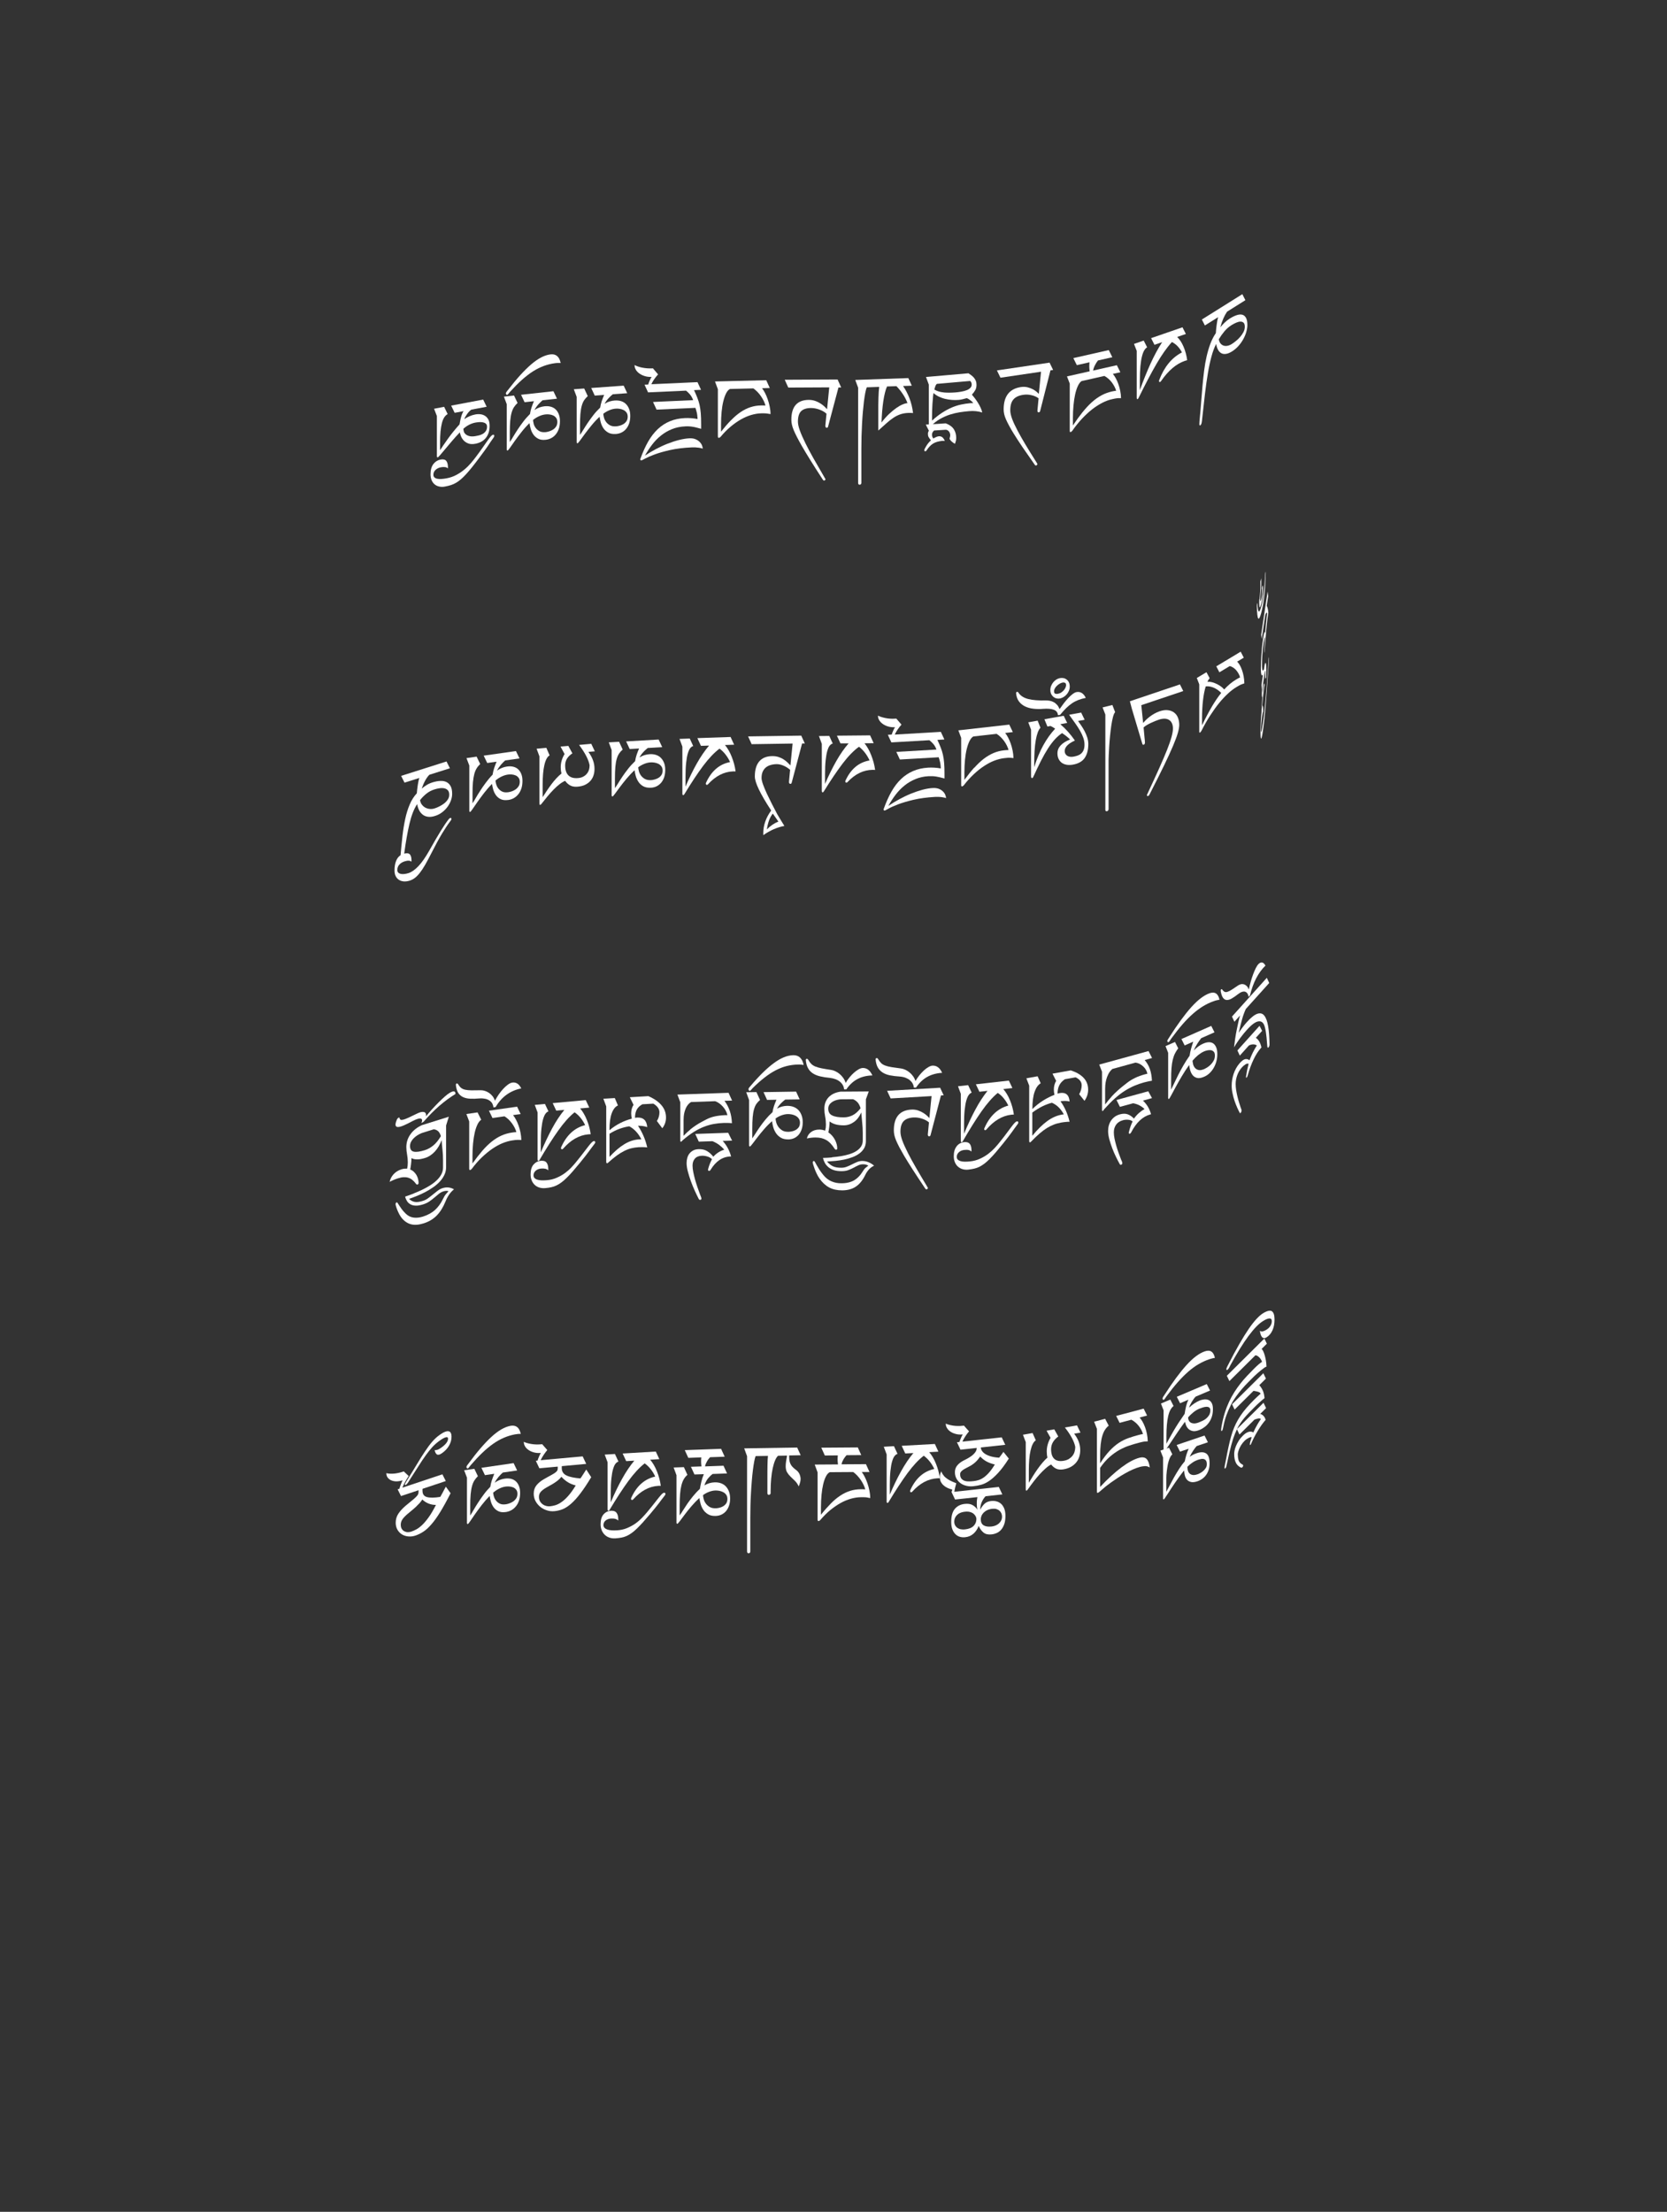 <?xml version="1.0" encoding="UTF-8"?>
<svg id="ImgD37" xmlns="http://www.w3.org/2000/svg" viewBox="0 0 319.83 424.19">
  <rect x="0" y="0" width="319.83" height="424.19" fill="#333333" stroke="none"/>
  <path d="M238.36,56.43l.58,1.14-3.51,2.2c-.25.36-.48.78-.7,1.27-.22.49-.42,1.07-.6,1.73.26-.32.54-.62.84-.91.3-.29.63-.55,1-.78.49-.31.94-.52,1.35-.65.41-.13.77-.15,1.06-.06.29.09.52.29.69.61.17.32.25.78.25,1.37,0,.39-.07.82-.2,1.29-.13.46-.32.93-.57,1.38-.25.46-.55.89-.92,1.31-.36.41-.78.77-1.24,1.06-.46.29-.87.45-1.23.49-.36.04-.66-.02-.91-.18-.25-.16-.45-.39-.6-.7s-.26-.65-.32-1.04c-.35.68-.65,1.49-.9,2.42-.25.93-.48,1.98-.68,3.17-.2,1.18-.39,2.5-.56,3.94-.17,1.45-.35,3.02-.53,4.74,0,.12-.02.26-.04.4-.02.14-.04.27-.06.4-.02.12-.06.24-.1.33s-.1.17-.18.22c-.06.04-.11.03-.13-.03-.03-.06-.04-.14-.04-.25s0-.26.02-.44c.01-.19.03-.34.04-.46.11-1.08.2-2.15.28-3.23s.17-2.12.26-3.14c.09-1.02.2-2.02.32-2.98.12-.96.28-1.87.48-2.73.2-.86.44-1.67.72-2.42.29-.75.63-1.42,1.04-2.01.02-.22.04-.47.06-.75.03-.28.06-.57.1-.85.04-.29.08-.56.13-.82.05-.26.1-.47.15-.64l-2.54,1.59-.58-1.14,7.73-4.84ZM234.15,65.84c.15.2.35.35.57.43.23.08.48.1.76.05.28-.05.56-.16.86-.35.23-.15.49-.33.78-.57.29-.23.56-.49.81-.78.25-.29.47-.6.64-.93.17-.33.26-.67.26-1.02,0-.36-.08-.62-.23-.77s-.35-.22-.6-.22-.52.07-.82.2c-.3.13-.6.29-.89.47-.52.32-.97.72-1.37,1.19-.39.47-.75.97-1.08,1.52.05.32.15.58.3.78Z" fill="#fff" stroke-width="0"/>
  <path d="M219.44,65.33l.65,1.28c-.19.1-.37.29-.54.56-.17.27-.32.66-.45,1.17-.13.5-.23,1.13-.3,1.89s-.11,1.67-.11,2.73v1.86c.66-1.82,1.34-3.51,2.04-5.06.71-1.55,1.45-2.93,2.24-4.14l-1.47.51-.65-1.28,6.02-2.08.65,1.28-1.67.57c.23.22.45.49.66.8.21.32.39.67.56,1.06s.31.8.43,1.24c.12.44.21.89.27,1.36-.03.01-.08.02-.14.04s-.16.04-.31.09c-1.66.57-3.18,1.87-4.56,3.88-.06.08-.12.14-.18.16-.14.05-.21-.01-.21-.17,0-.08.02-.17.06-.25.96-2.5,2.41-4.25,4.33-5.24-.2-.41-.46-.79-.78-1.14-.32-.35-.7-.64-1.14-.85-.96,1.05-1.95,2.45-2.97,4.21-1.02,1.76-2.16,3.93-3.42,6.5-.04.09-.08.15-.12.18-.03.03-.07.05-.1.06-.05.02-.09,0-.11-.06s-.03-.13-.03-.22v-8.98l-.52-1.33,1.85-.64Z" fill="#fff" stroke-width="0"/>
  <path d="M212.74,67.16l.67,1.35-2.75.62c-.08.1-.17.23-.27.37-.1.15-.19.31-.28.48-.09.17-.17.35-.24.54-.07.19-.12.37-.15.55l4.56-1.03.67,1.35-1.44.32c.19.21.37.48.55.81.18.33.35.69.49,1.1.15.4.27.84.37,1.31.1.47.15.94.16,1.43-.17,0-.31,0-.43,0-.12,0-.23,0-.35.02-.12.01-.25.03-.39.06-.14.03-.33.07-.56.12-.6.13-1.22.36-1.86.69s-1.29.74-1.95,1.25c-.65.51-1.3,1.11-1.95,1.8-.64.69-1.27,1.46-1.87,2.33-.11.13-.22.21-.35.24-.09.02-.13-.08-.13-.3v-9l-.53-1.38,4.35-.98c-.02-.16-.03-.32-.05-.48-.01-.16-.02-.3-.02-.42,0-.25.01-.53.04-.83l-2.43.55-.67-1.35,6.8-1.54ZM207.71,79.04c.6-.75,1.19-1.38,1.78-1.91.59-.53,1.2-.96,1.82-1.3.62-.34,1.28-.58,1.97-.74.15-.03.29-.06.43-.09.14-.03.28-.05.43-.06-.07-.27-.18-.54-.33-.82-.15-.28-.32-.55-.51-.8s-.41-.48-.65-.69c-.24-.21-.49-.39-.76-.53l-4.39.99c-.27.19-.5.51-.71.96s-.38.99-.52,1.62c-.14.63-.24,1.33-.31,2.09-.07.77-.11,1.56-.11,2.38v1.46c.64-.96,1.26-1.82,1.85-2.56Z" fill="#fff" stroke-width="0"/>
  <path d="M201.37,69.55l.68,1.4-.51.08-1.96,7.73c-.02.09-.05.17-.09.22-.04.05-.1.08-.18.1-.1.01-.17-.01-.21-.09-.04-.07-.06-.16-.06-.26l.22-2.34c-.36-.27-.81-.48-1.35-.6-.54-.13-1.07-.15-1.59-.07-.84.12-1.46.41-1.87.87-.41.46-.62,1.16-.62,2.11,0,.45.12.99.35,1.62s.6,1.42,1.1,2.36c.41.77.9,1.64,1.49,2.62s1.29,2.11,2.1,3.39c.02.06.05.11.09.16.05.04.07.09.07.13s-.02.1-.06.17c-.04.07-.11.11-.2.12-.07.01-.13,0-.16-.04-.04-.04-.08-.1-.13-.17-.88-1.25-1.65-2.35-2.3-3.3-.65-.96-1.2-1.81-1.66-2.55-.36-.58-.67-1.1-.91-1.56-.25-.46-.45-.87-.61-1.23-.16-.36-.27-.7-.34-1.01-.07-.31-.1-.61-.1-.9,0-2.52,1.1-3.95,3.31-4.28.47-.07.9-.05,1.29.05.39.1.74.23,1.03.39.3.16.54.33.73.5.19.17.32.29.39.37l.42-4.25-7.78,1.15-.68-1.4,10.09-1.49Z" fill="#fff" stroke-width="0"/>
  <path d="M185.81,71.59c.17.11.35.24.53.37s.35.29.5.46c.15.17.27.37.37.6s.14.49.14.79c0,.37-.07.7-.22.98-.15.28-.37.58-.66.9.15.18.33.4.54.66.2.27.4.55.59.85.19.3.37.62.52.95.16.33.27.65.33.96-.77-.25-1.61-.34-2.51-.26-.59.05-1.2.12-1.83.22-.63.1-1.26.25-1.89.45-.63.21-1.26.49-1.88.84-.62.35-1.21.82-1.79,1.4-.08.08-.14.14-.17.17-.03.03-.07.05-.1.05-.05,0-.08-.08-.08-.24v-7.98l-.54-1.46,8.14-.71ZM179,76.23c-.04.38-.07.78-.1,1.21-.03.43-.05.86-.06,1.28-.01.43-.02.78-.02,1.06v.89c.68-.62,1.33-1.13,1.96-1.53.63-.41,1.24-.73,1.84-.99.6-.25,1.18-.44,1.76-.56.57-.12,1.14-.21,1.72-.26.1,0,.18-.02.23-.02.05,0,.08,0,.12,0s.07,0,.1,0,.09,0,.16,0c-.04-.08-.1-.16-.19-.25-.09-.09-.19-.18-.31-.27-.11-.09-.23-.17-.36-.25-.13-.08-.25-.14-.37-.18-.24.07-.49.13-.77.2-.28.07-.52.11-.74.13-.43.04-.86.04-1.31.01-.45-.03-.88-.1-1.31-.2-.43-.1-.83-.25-1.22-.43-.39-.19-.73-.42-1.03-.69-.04.19-.07.47-.11.84ZM181.09,75.27c.7.06,1.43.05,2.21-.01.38-.03.76-.08,1.14-.15.38-.06.71-.16,1.01-.27s.53-.26.71-.44.27-.39.27-.65c0-.28-.1-.51-.29-.69l-6.39.56c-.14.11-.24.27-.31.48-.07.21-.13.42-.18.61.52.31,1.13.49,1.83.55Z" fill="#fff" stroke-width="0"/>
  <path d="M181.45,81.19c.74.28,1.25.66,1.56,1.14.3.48.45,1.03.45,1.66,0,.22-.03.42-.08.61s-.1.36-.16.52c-.5-.28-.85-.59-1.04-.95.02-.11.03-.2.05-.26s.03-.11.04-.15.03-.08.03-.13c0-.04.01-.1.01-.17,0-.11-.02-.22-.05-.33-.03-.11-.08-.22-.15-.32-.07-.1-.16-.19-.26-.26s-.23-.12-.38-.13l-2.25.14c-.15.13-.25.25-.31.38-.06.12-.1.27-.1.43,0,.14.02.25.05.35.04.1.1.23.21.38.19-.12.38-.22.57-.3.19-.08.35-.12.48-.13.25-.02.47.04.65.17.18.13.35.37.5.71-.1,0-.19,0-.28,0-.09,0-.17,0-.24,0-.36.04-.69.11-.98.19-.29.09-.54.2-.78.35-.23.15-.44.32-.63.53-.19.2-.38.44-.56.71-.04.05-.07.09-.1.14-.03.04-.09.07-.17.07-.09,0-.15-.01-.16-.05-.02-.04-.03-.09-.03-.16,0-.07.04-.19.12-.35.08-.16.18-.33.3-.52.12-.19.26-.38.41-.56.15-.18.3-.33.44-.45-.11-.13-.2-.25-.27-.35-.07-.1-.13-.19-.18-.28s-.08-.18-.1-.27c-.02-.09-.03-.19-.03-.31,0-.13.01-.24.04-.33s.07-.2.14-.31l-.59-1.17,3.81-.24Z" fill="#fff" stroke-width="0"/>
  <path d="M174.26,72.49l.68,1.48-1.68.06c.47.68.88,1.45,1.22,2.32.34.87.57,1.83.7,2.87-.09,0-.17-.01-.24-.02s-.13-.01-.2-.01c-.06,0-.13,0-.2,0-.07,0-.15,0-.25,0-.6.02-1.14.12-1.61.29-.47.17-.92.4-1.35.7-.43.29-.87.64-1.31,1.04-.44.4-.94.85-1.51,1.35v-.75c0-.29,0-.59,0-.88,0-.3,0-.58,0-.84v-.68c0-.65,0-1.23,0-1.74,0-.51.01-.97.03-1.39.01-.42.03-.79.05-1.13.02-.34.05-.66.09-.96l-2.38.08c-.1.25-.2.6-.29,1.06s-.17,1-.25,1.61c-.07.61-.14,1.29-.21,2.02-.06.73-.12,1.49-.16,2.29s-.07,1.61-.1,2.44c-.02.83-.03,1.65-.03,2.45v6.48c-.02.21-.13.32-.33.33-.09,0-.16-.02-.21-.08s-.07-.14-.08-.24v-18.29l-.55-1.48,10.15-.36ZM170.55,79.42c.48-.45.94-.83,1.37-1.14.44-.31.84-.54,1.22-.7.37-.16.7-.25.97-.27-.22-.59-.51-1.16-.88-1.71-.36-.55-.78-1.06-1.24-1.54l-1.8.06c-.15.31-.28.7-.4,1.19s-.23,1.03-.32,1.64c-.09.6-.16,1.25-.22,1.95-.05.69-.1,1.4-.12,2.12.47-.62.95-1.15,1.43-1.61Z" fill="#fff" stroke-width="0"/>
  <path d="M160.71,72.81l.68,1.5h-.52s-1.98,7.45-1.98,7.45c-.02.09-.05.16-.09.21s-.1.07-.18.07c-.1,0-.17-.04-.21-.12-.04-.08-.06-.17-.06-.27l.22-2.31c-.36-.33-.82-.59-1.36-.79-.54-.2-1.08-.3-1.61-.3-.85,0-1.48.21-1.89.6-.41.4-.62,1.07-.62,2.02,0,.45.12,1,.36,1.67.24.67.61,1.51,1.11,2.52.41.83.91,1.77,1.51,2.84.6,1.06,1.31,2.29,2.13,3.69.02.06.05.12.1.17.05.05.07.1.07.14s-.02.1-.06.16-.11.1-.2.1c-.07,0-.13-.02-.16-.07-.04-.05-.08-.11-.14-.19-.89-1.37-1.67-2.58-2.32-3.63s-1.22-1.98-1.68-2.79c-.36-.64-.67-1.2-.92-1.69-.25-.49-.46-.93-.62-1.32-.16-.39-.27-.74-.34-1.06s-.1-.62-.1-.92c0-2.52,1.12-3.79,3.35-3.8.47,0,.91.08,1.31.23s.75.34,1.05.54.55.41.74.6c.19.2.32.34.4.42l.42-4.19-7.86.04-.68-1.5,10.2-.05Z" fill="#fff" stroke-width="0"/>
  <path d="M147.01,72.92l.68,1.49-1.48.04c.19.25.38.56.57.92.19.36.36.76.51,1.2.15.43.28.89.38,1.38.1.49.16.97.16,1.47-.17-.03-.32-.06-.44-.08-.12-.02-.24-.04-.36-.05s-.26-.02-.4-.02c-.15,0-.34,0-.57,0-.61.01-1.25.12-1.91.31-.66.19-1.33.48-2,.86-.67.38-1.33.85-2,1.41s-1.3,1.21-1.92,1.95c-.11.11-.23.17-.36.17-.09,0-.14-.11-.14-.32v-9l-.55-1.49,9.81-.24ZM140.26,80.59c.61-.63,1.22-1.14,1.83-1.56.61-.41,1.23-.72,1.87-.93s1.31-.33,2.02-.34c.16,0,.3,0,.44,0,.14,0,.29,0,.44.02-.07-.28-.18-.58-.33-.89s-.33-.61-.53-.9c-.2-.29-.42-.57-.67-.82s-.51-.48-.78-.68l-4.5.11c-.27.13-.52.41-.73.82-.21.41-.39.92-.54,1.52-.15.6-.26,1.28-.33,2.03-.07.75-.11,1.54-.11,2.36v1.46c.66-.84,1.29-1.57,1.9-2.19Z" fill="#fff" stroke-width="0"/>
  <path d="M124.38,73.7c.06-.21.16-.46.28-.74.12-.28.24-.5.36-.67-.5.01-.95-.04-1.35-.17-.4-.13-.74-.3-1.03-.51s-.51-.46-.66-.72c-.15-.27-.23-.53-.23-.8v-.08c.16.09.37.18.62.27s.52.16.81.22.59.1.91.13c.31.03.61.03.89.02.05,0,.09,0,.14,0s.09,0,.14-.02l1,1.17c-.23.25-.46.54-.7.87-.24.33-.43.67-.59,1.02l8.85-.4.68,1.47-1.34.06c.25.55.47,1.05.64,1.49.17.44.31.89.42,1.36.1.47.18.99.23,1.57.05.58.07,1.28.07,2.1v.9c-.31-.09-.59-.16-.85-.23-.26-.07-.51-.12-.75-.16-.24-.04-.48-.07-.71-.08-.23-.02-.48-.02-.73,0-.93.04-1.78.22-2.55.53-.77.31-1.47.71-2.1,1.22-.63.5-1.2,1.08-1.71,1.75s-.97,1.37-1.38,2.11c.67-.45,1.38-.87,2.12-1.26.74-.39,1.48-.74,2.23-1.03.75-.29,1.47-.53,2.19-.71s1.38-.29,1.99-.32c.47-.02.87.04,1.19.18.32.14.59.32.79.52.2.21.35.43.44.67.09.24.14.44.14.62-.06-.03-.17-.07-.31-.1-.14-.03-.3-.07-.49-.09-.19-.03-.39-.05-.61-.06-.22-.01-.45-.01-.68,0-1.59.07-2.98.24-4.17.51-1.19.27-2.18.55-2.98.85s-1.4.56-1.82.79c-.42.23-.66.35-.74.35-.05,0-.1-.02-.13-.06-.03-.04-.05-.09-.05-.13,0-.07.02-.14.05-.21.44-1.2.92-2.28,1.46-3.22.54-.94,1.15-1.73,1.84-2.38.69-.65,1.46-1.15,2.32-1.51.86-.36,1.83-.56,2.9-.61.76-.03,1.56.02,2.42.18-.02-.25-.04-.48-.06-.68-.02-.2-.05-.38-.09-.54-.04-.16-.08-.32-.12-.46s-.09-.3-.14-.46l-7.46.34-.68-1.47,7.7-.35c-.16-.44-.37-.8-.61-1.09-.25-.29-.5-.53-.75-.73l-7.29.33-.68-1.47.72-.03Z" fill="#fff" stroke-width="0"/>
  <path d="M112.09,74.52l.68,1.45c-.27.24-.5.5-.69.78-.19.28-.34.63-.46,1.05-.12.42-.2.93-.26,1.54-.05.61-.08,1.35-.08,2.23v1.83c.19-.27.41-.6.65-1,.24-.4.52-.83.83-1.3.31-.46.67-.95,1.06-1.46s.84-1,1.33-1.47c.07-.44.17-.85.29-1.21.12-.36.28-.77.47-1.22l-1.8.13-.68-1.46,6.23-.45.68,1.45-2.77.2c-.11.09-.23.2-.38.33-.14.13-.28.27-.43.43-.15.16-.28.33-.42.51-.13.18-.25.37-.35.57.3-.19.62-.35.95-.45s.66-.17.98-.19c.47-.03.9.01,1.27.13.37.12.69.32.94.58.25.26.45.59.59.97.14.38.2.81.2,1.28,0,.52-.07.98-.2,1.4-.14.41-.33.76-.57,1.06-.25.3-.53.53-.87.7-.33.17-.7.27-1.1.3-.6.04-1.09-.04-1.48-.26-.39-.22-.7-.5-.93-.84-.23-.34-.4-.72-.51-1.12-.11-.4-.18-.76-.22-1.08-.55.5-1.06,1.05-1.55,1.65-.49.6-.92,1.15-1.29,1.65-.37.5-.68.93-.93,1.27-.25.34-.4.51-.48.52-.05,0-.08-.02-.11-.07-.03-.05-.04-.1-.04-.17v-8.67l-.55-1.46,1.96-.14ZM115.87,80.06c.07.29.2.56.39.83.19.27.44.49.75.66.31.18.72.25,1.22.21.15-.01.34-.04.59-.1s.49-.16.73-.29c.24-.14.45-.32.62-.56.17-.24.26-.54.26-.9,0-.33-.08-.6-.24-.81-.16-.21-.35-.37-.59-.48-.23-.11-.48-.18-.74-.22-.26-.04-.5-.05-.72-.03-.41.03-.82.13-1.24.31-.42.18-.8.4-1.15.67,0,.19.05.43.12.72Z" fill="#fff" stroke-width="0"/>
  <path d="M98.62,75.85l.68,1.43c-.27.25-.5.52-.69.81-.19.29-.34.65-.46,1.07-.12.42-.2.94-.26,1.55-.05.61-.08,1.35-.08,2.24v1.83c.19-.28.41-.62.65-1.03s.52-.85.83-1.33c.31-.48.67-.98,1.06-1.5.39-.52.84-1.03,1.33-1.52.07-.45.17-.85.29-1.22.12-.37.28-.78.47-1.24l-1.79.2-.68-1.43,6.21-.68.68,1.43-2.76.3c-.11.09-.23.21-.37.34s-.28.28-.43.44c-.15.16-.28.34-.41.52s-.25.38-.35.58c.3-.21.61-.37.94-.49.33-.12.65-.19.97-.23.47-.05.89-.02,1.26.09.37.11.68.29.94.55.25.25.45.57.58.95.14.38.2.8.2,1.28,0,.52-.07.99-.2,1.4-.14.42-.33.78-.57,1.08-.24.31-.53.55-.86.73-.33.18-.7.3-1.09.34-.6.07-1.09,0-1.47-.21s-.69-.47-.92-.81c-.23-.33-.4-.7-.51-1.1-.11-.4-.18-.75-.22-1.07-.54.52-1.06,1.09-1.54,1.71-.48.61-.91,1.18-1.28,1.7-.37.52-.68.95-.92,1.31-.24.35-.4.53-.48.54-.04,0-.08-.02-.11-.06-.03-.05-.04-.1-.04-.17v-8.67l-.54-1.44,1.96-.22ZM102.38,81.25c.07.28.2.55.39.81.19.26.44.47.75.64s.72.22,1.22.17c.15-.02.34-.06.58-.13s.49-.17.73-.32c.24-.14.45-.34.62-.58.17-.24.26-.55.26-.91,0-.33-.08-.6-.24-.8-.16-.21-.35-.36-.58-.46-.23-.1-.48-.17-.74-.19-.26-.03-.5-.03-.72,0-.41.04-.82.16-1.24.35-.42.19-.8.43-1.14.71,0,.19.05.43.12.71Z" fill="#fff" stroke-width="0"/>
  <path d="M97.11,75.27c.03-.06.07-.12.12-.19.05-.07.1-.13.14-.18.05-.06.08-.1.11-.13,1.61-2.1,3.07-3.71,4.4-4.86,1.32-1.14,2.55-1.79,3.69-1.94,1.07-.15,1.74.4,2,1.64-.18-.01-.36-.01-.55,0-.19,0-.38.02-.59.05-.73.1-1.44.28-2.14.54-.7.26-1.39.61-2.08,1.05-.69.44-1.39.99-2.11,1.63-.71.64-1.46,1.4-2.25,2.27-.12.13-.22.26-.31.38s-.18.19-.27.2c-.05,0-.1-.03-.15-.1-.05-.08-.07-.15-.07-.22,0-.03.02-.07.05-.13Z" fill="#fff" stroke-width="0"/>
  <path d="M83.13,89.03c.36-.49.84-.79,1.43-.9.48-.09.84,0,1.05.25.22.26.33.67.33,1.22,0,.05,0,.09,0,.12s0,.08,0,.12c-.26-.27-.72-.34-1.37-.22-.41.08-.75.25-1.02.51-.27.26-.4.57-.4.92,0,.21.06.38.19.5s.3.21.52.26c.22.05.49.07.81.05s.65-.06,1.02-.13c.69-.13,1.32-.35,1.89-.66.57-.31,1.09-.66,1.55-1.05.47-.39.88-.81,1.26-1.25.37-.44.71-.86,1-1.26.52-.7.96-1.3,1.31-1.81s.65-.93.89-1.27c.24-.34.44-.59.59-.76.15-.17.29-.27.4-.29.17-.03.25.03.25.2,0,.06-.01.12-.04.18s-.06.11-.09.16c-.22.32-.42.59-.58.83-.16.24-.34.5-.52.78s-.41.59-.67.95c-.26.35-.58.8-.99,1.34-.51.68-.97,1.28-1.38,1.79s-.79.96-1.14,1.34-.68.7-.99.97c-.31.26-.62.49-.93.67-.31.18-.64.33-.98.44-.34.11-.72.2-1.13.28-.4.08-.77.08-1.12,0-.34-.07-.63-.21-.88-.42-.25-.2-.44-.47-.58-.8-.14-.33-.21-.71-.21-1.15,0-.8.18-1.45.54-1.94ZM85.22,78.04l.67,1.38c-.51.26-.88.84-1.11,1.74-.23.9-.35,2.15-.35,3.74v1.44c.38-.58.87-1.3,1.48-2.16.61-.86,1.36-1.79,2.26-2.8.04-.23.08-.47.13-.71s.1-.48.17-.7c.06-.23.13-.44.21-.63s.17-.36.26-.49l-1.71.32-.67-1.38,6.14-1.16.67,1.38-2.93.55c-.12.07-.25.18-.4.33-.15.16-.29.33-.42.51-.13.19-.25.37-.35.55-.1.18-.16.33-.17.44.3-.23.64-.42,1.02-.58s.73-.26,1.05-.32c.35-.07.69-.08,1.02-.04.33.04.63.15.89.32.26.17.47.41.63.72.16.31.23.71.23,1.18,0,.52-.07.97-.21,1.37-.14.39-.33.73-.57,1.01-.24.28-.53.51-.85.68-.33.17-.68.29-1.07.37-.59.11-1.07.09-1.45-.07-.38-.16-.68-.37-.9-.63-.22-.26-.38-.54-.48-.82-.1-.29-.16-.5-.19-.66-.54.57-1.05,1.13-1.53,1.7-.48.57-.92,1.08-1.3,1.54-.38.45-.69.83-.94,1.11-.25.29-.4.44-.48.45-.04,0-.08-.01-.11-.06s-.04-.1-.04-.16v-7.71l-.54-1.4,1.94-.37ZM88.98,82.75c.06.19.18.37.36.53.17.16.42.28.73.36.31.08.71.08,1.2-.01.14-.03.34-.07.58-.12s.48-.14.72-.27c.24-.13.44-.3.61-.53.17-.22.26-.52.26-.88,0-.26-.08-.46-.24-.59-.16-.13-.35-.21-.58-.25s-.47-.05-.73-.03-.5.05-.71.09c-.4.08-.8.22-1.19.42s-.75.46-1.09.77c0,.14.03.3.09.49Z" fill="#fff" stroke-width="0"/>
  <path d="M243.21,113.5l.1.83-.28,1.88s.06.08.09.15.06.16.09.28.05.25.08.4c.02.15.04.32.05.5l-.03.18c-.12.82-.24,1.78-.34,2.87s-.2,2.35-.29,3.79c0,.13-.02.25-.02.37,0,.12-.02.22-.03.29,0,.05-.02.1-.03.14,0,.04-.01.02-.01-.08s0-.25.01-.48.02-.49.03-.77.03-.57.04-.86c.02-.29.03-.54.04-.76-.07-.09-.15.24-.26.98-.07.44-.12.86-.16,1.25-.04.39-.08.76-.1,1.11-.03.35-.04.67-.05.97,0,.3-.02.58-.02.83,0,.33,0,.58.03.77s.04.31.07.38c.03.07.06.1.1.08.04-.02.08-.06.12-.13.01-.02.02-.03.03-.05,0-.01.01,0,.02.04l.15-.97c.05-.21.1-.32.14-.35.04-.03.07.01.1.12.03.11.04.28.06.5.01.22.02.49.02.8,0,.22,0,.44-.01.68,0,.23-.02.45-.02.66-.04.1-.07.17-.1.22-.03.05-.05.03-.07-.07,0-.25.01-.45.01-.61s0-.31,0-.44c0-.21,0-.33-.03-.36-.02-.03-.05.07-.09.31l-.33,2.23c-.02.26-.04.48-.05.67,0,.18-.01.35-.01.52,0,.14,0,.24,0,.3,0,.06.01.13.03.19.03-.3.06-.57.08-.82.03-.25.05-.44.07-.58.07-.48.13-.51.18-.11-.01.09-.03.17-.04.25-.01.08-.02.15-.04.22-.05.37-.1.72-.14,1.06-.04.33-.08.67-.11,1-.03.33-.07.68-.09,1.04-.03.36-.06.75-.08,1.16l.02-.15c.07-.49.12-.69.16-.61.03.08.05.4.05.95,0,.05,0,.09,0,.13,0,.04,0,.08,0,.13-.04-.06-.11.24-.21.9-.06.41-.11.86-.15,1.35-.04.48-.06.9-.06,1.25,0,.21,0,.32.03.34.02.02.04-.04.08-.17.03-.13.07-.33.12-.61.05-.27.1-.6.15-.97.1-.69.2-1.43.28-2.2.09-.77.16-1.55.23-2.32.07-.77.13-1.53.19-2.28.06-.74.11-1.44.15-2.08.02-.26.04-.58.07-.95.02-.37.05-.73.07-1.09.03-.36.05-.68.07-.97.02-.29.04-.47.05-.56.03-.17.04-.17.04-.01,0,.06,0,.13,0,.2,0,.07,0,.14-.01.22-.03.5-.06.87-.07,1.12-.02.24-.03.44-.04.6,0,.15-.02.31-.03.48-.01.17-.03.43-.06.8-.08,1.11-.15,2.08-.21,2.93-.06.85-.12,1.61-.17,2.28-.05.67-.1,1.26-.15,1.78-.05.52-.09.99-.14,1.43-.05.43-.1.85-.15,1.23-.05.39-.11.79-.17,1.2-.06.41-.12.71-.17.92-.05.21-.09.31-.13.3-.04,0-.07-.11-.09-.32s-.03-.54-.03-.97c0-.64.02-1.27.05-1.9s.08-1.23.14-1.8c0-.07,0-.22.01-.44,0-.22.02-.47.04-.76.02-.29.03-.58.05-.89.02-.31.04-.59.06-.84-.02-.03-.03-.06-.04-.09s-.02-.07-.03-.11c0-.04-.01-.1-.02-.17,0-.07,0-.17,0-.29,0-.13,0-.25,0-.37s.01-.26.02-.44l-.09-.9.3-2.04c-.04.08-.08.14-.13.2-.05.05-.09.05-.14-.02-.04-.06-.08-.2-.11-.41-.03-.21-.04-.54-.04-.97,0-.39.01-.83.03-1.32s.05-.98.09-1.48c.04-.5.08-1,.13-1.48.05-.48.11-.92.17-1.32.1-.65.18-1.05.24-1.2s.12-.12.17.08c.03-.34.05-.68.08-1.03.03-.35.06-.7.1-1.03s.07-.65.1-.96c.03-.3.07-.57.1-.79-.01-.05-.03-.08-.06-.09-.03-.01-.05,0-.09.03-.03.03-.07.08-.11.15-.04.07-.08.17-.11.29l-.68,4.58-.1-.83,1.23-8.25Z" fill="#fff" stroke-width="0"/>
  <path d="M241.18,115.75c.01-.05.03-.08.04-.09.01,0,.02.03.02.1.05.96.15,1.47.28,1.51.13.05.29-.27.47-.95.19-.7.35-1.55.47-2.55.13-1,.22-2.19.28-3.58,0-.19.03-.35.06-.47.01-.05.02-.06.03,0,0,.05,0,.12,0,.22-.02.85-.05,1.63-.09,2.36s-.1,1.4-.18,2.02c-.07.62-.16,1.2-.25,1.73-.1.53-.21,1.01-.32,1.46-.24.9-.44,1.26-.58,1.1-.15-.16-.24-.97-.27-2.43,0-.19.01-.33.04-.42ZM241.65,114.92c.02-.23.05-.47.07-.73.03-.26.05-.52.07-.77.02-.25.03-.48.03-.69s0-.4,0-.6c0-.2,0-.4-.01-.59l.17-.63c0,.08,0,.16,0,.25,0,.09,0,.19,0,.3,0,.1,0,.21,0,.32,0,.11,0,.2,0,.28,0,.25-.01.51-.03.79-.02.28-.04.55-.07.81-.03.26-.05.5-.07.71-.02.21-.03.38-.03.49,0,.53.06.56.18.11.06-.22.1-.47.14-.75s.05-.55.05-.8c0-.26,0-.43-.01-.49,0-.06-.02-.11-.03-.14l.13-.49s.05.02.06.06.02.2.02.46c0,.49-.03,1.02-.1,1.59-.06.57-.15,1.05-.26,1.46-.13.47-.22.67-.28.6-.06-.07-.09-.39-.09-.97,0-.16.01-.35.03-.57Z" fill="#fff" stroke-width="0"/>
  <path d="M231.47,128.92l.61,1.14c-.16.2-.31.44-.43.71.32-.04.64,0,.97.09.33.09.64.22.94.37.3.15.56.32.79.5s.4.35.52.5c.72-.79,1.48-1.42,2.29-1.91.13-.08.26-.15.38-.22.12-.07.25-.13.38-.19-.06-.25-.16-.49-.29-.72s-.28-.45-.45-.65-.36-.36-.57-.5-.43-.24-.67-.3l-1.99,1.2-.59-1.15,4.68-2.81.59,1.15-1.27.76c.16.16.33.37.49.64.16.27.3.59.43.95s.24.76.32,1.19.13.9.14,1.39c-.15.05-.27.1-.38.13s-.21.08-.31.12-.22.11-.35.18c-.12.07-.29.17-.49.29-.52.31-1.07.73-1.63,1.25s-1.14,1.13-1.71,1.84c-.57.71-1.14,1.51-1.71,2.39-.57.88-1.12,1.85-1.65,2.9-.09.17-.2.28-.3.35-.08.05-.12-.04-.12-.26v-9l-.47-1.22,1.85-1.11ZM232.49,135.55c.6-1.02,1.2-1.9,1.81-2.66-.12-.13-.29-.28-.49-.44-.2-.16-.42-.31-.68-.44-.25-.13-.53-.24-.83-.31-.3-.07-.62-.1-.97-.06-.12.38-.22.8-.31,1.26s-.16.95-.22,1.46-.1,1.05-.13,1.6c-.03.55-.05,1.11-.05,1.68v1.46c.65-1.35,1.27-2.53,1.87-3.54Z" fill="#fff" stroke-width="0"/>
  <path d="M226.37,131.24l.65,1.29-8.05,2.71.35,3.41c.14-.16.31-.35.52-.56.21-.21.45-.41.72-.62s.57-.41.89-.59c.32-.18.66-.34,1.01-.46.61-.21,1.15-.28,1.62-.22.47.06.86.21,1.19.46s.57.57.73.98.25.87.25,1.37c0,.4-.09.92-.27,1.55-.18.63-.49,1.46-.92,2.48-.43,1.02-1.01,2.28-1.74,3.79-.73,1.5-1.64,3.33-2.74,5.47-.05.1-.1.18-.13.23s-.09.1-.16.12c-.09.03-.15.02-.19-.02-.04-.04-.06-.08-.06-.13,0-.03.01-.07.04-.13.03-.06.05-.1.07-.14.87-1.86,1.62-3.48,2.24-4.86.62-1.38,1.12-2.56,1.52-3.56.39-.99.68-1.82.86-2.48.18-.66.27-1.19.27-1.6s-.07-.75-.2-1.03c-.13-.28-.32-.49-.56-.64-.24-.15-.52-.22-.86-.23-.34,0-.71.06-1.11.2-.19.06-.42.15-.69.26-.27.11-.54.23-.82.36-.28.13-.54.27-.79.42-.25.15-.45.3-.6.44l.18,1.96c.02.12.03.28.05.47s.03.36.03.48c0,.09-.02.17-.06.25s-.1.12-.17.15c-.14.05-.23-.01-.28-.18l-2.02-6.77-.36-1.38,9.63-3.24Z" fill="#fff" stroke-width="0"/>
  <path d="M213.42,135.21l.53,1.37c-.16.17-.3.48-.42.95-.12.47-.23,1.02-.32,1.64-.09.63-.17,1.29-.24,1.99-.07.7-.12,1.36-.16,1.99-.04.63-.07,1.18-.09,1.66s-.03.8-.03.96v9.42c0,.09-.04.18-.09.25s-.12.12-.22.14c-.1.02-.17.01-.22-.03-.05-.05-.08-.12-.09-.22v-18.29l-.53-1.37,1.86-.46Z" fill="#fff" stroke-width="0"/>
  <path d="M194.95,132.92c0-.05.01-.1.04-.15.03-.05.07-.07.12-.08.07-.01.13,0,.17.02.04.02.08.07.11.12.39.6,1.02,1.01,1.89,1.23.87.22,2.01.31,3.4.27.24,0,.49.02.75.07.26.05.51.14.75.27.24.13.45.31.65.53.19.22.34.49.45.81.24-.35.51-.72.79-1.09.29-.38.58-.72.87-1.03.29-.31.58-.57.85-.78.28-.21.53-.34.75-.38.36-.07.69-.01.99.16.3.17.56.49.79.95-.53.11-1.01.24-1.44.41s-.84.38-1.22.64c-.38.26-.75.57-1.12.93-.37.36-.75.79-1.14,1.27l-.42.08c-.04-.53-.32-.88-.82-1.06s-1.16-.23-1.98-.17c-.67.06-1.31.05-1.92-.02-.61-.07-1.14-.22-1.61-.45s-.86-.55-1.16-.95-.48-.92-.54-1.53v-.04ZM199.07,138.17l.55,1.4c-.39.4-.68,1.18-.89,2.34-.21,1.16-.31,2.72-.31,4.67v.55c.51-1.62,1.09-3.02,1.75-4.21.66-1.19,1.41-2.25,2.27-3.17-.3-.22-.59-.39-.89-.52l-.59.11-.58-1.4,3.7-.67.67,1.38-1.32.24c.54.46,1.04.95,1.5,1.47.46.52.89,1.07,1.3,1.66-.71.33-1.21.66-1.51.99-.3.33-.45.68-.45,1.03,0,.19.04.36.12.51.08.15.19.27.34.38.15.1.33.17.54.2s.45.03.71-.02c.32-.06.61-.14.87-.24.25-.1.47-.24.65-.42.18-.18.32-.4.42-.66.1-.26.15-.59.15-.97,0-.44-.07-.87-.22-1.3-.15-.43-.35-.87-.61-1.33-.26-.46-.57-.94-.93-1.45s-.76-1.06-1.19-1.66l2.31-.42.67,1.38-1.26.23c.19.27.4.57.62.9.23.33.44.69.64,1.07.2.38.36.78.5,1.19.13.42.2.84.2,1.27,0,1.1-.23,1.99-.69,2.66s-1.2,1.09-2.23,1.28c-.44.08-.85.09-1.22.03-.37-.06-.69-.19-.95-.38-.26-.19-.46-.44-.61-.75-.15-.31-.22-.66-.22-1.07,0-.57.21-1.08.62-1.52.41-.44,1.01-.82,1.8-1.13-.22-.22-.46-.44-.72-.64-.26-.2-.53-.4-.81-.58-.47.31-.93.7-1.38,1.19-.44.49-.89,1.07-1.33,1.76-.44.69-.89,1.48-1.35,2.38-.46.9-.94,1.91-1.45,3.03-.06.16-.15.25-.26.27-.05,0-.1-.02-.13-.09s-.05-.16-.05-.26v-8.94l-.54-1.41,1.79-.32ZM201.69,131.5c.11-.26.25-.49.42-.69.17-.2.37-.37.58-.5s.44-.22.66-.26c.24-.04.48-.04.71,0s.43.15.61.29c.17.14.31.32.42.55.1.22.15.48.15.79s-.06.57-.17.83c-.11.26-.26.49-.44.69-.18.2-.38.37-.61.5-.22.13-.45.22-.67.26-.21.04-.43.03-.65-.02-.22-.05-.41-.15-.58-.28-.17-.14-.32-.32-.43-.54-.11-.22-.17-.48-.17-.77s.05-.58.16-.84ZM202.46,133.04c.16.05.33.06.5.02.26-.05.49-.14.69-.28.2-.14.36-.29.49-.45s.23-.33.3-.5.1-.31.1-.42c0-.25-.07-.4-.21-.46-.14-.06-.3-.08-.48-.04-.17.03-.35.1-.54.21-.19.11-.36.24-.52.39-.16.15-.3.32-.4.5s-.16.37-.16.56c0,.26.08.42.24.47Z" fill="#fff" stroke-width="0"/>
  <path d="M193.64,138.97l.68,1.43-1.47.17c.19.23.38.52.56.87.19.35.35.73.5,1.15.15.42.27.87.37,1.35.1.48.15.96.16,1.45-.17-.02-.32-.03-.44-.05-.12-.01-.24-.02-.36-.02-.12,0-.26,0-.4.02-.14.01-.33.03-.57.06-.61.07-1.24.23-1.9.48-.66.25-1.32.6-1.98,1.04-.67.44-1.33.97-1.98,1.58-.66.62-1.29,1.32-1.91,2.12-.11.12-.23.19-.35.2-.09.01-.14-.09-.14-.31v-9l-.54-1.44,9.75-1.1ZM186.93,147.24c.61-.68,1.21-1.25,1.82-1.72.61-.46,1.23-.83,1.86-1.1.63-.27,1.3-.44,2.01-.52.15-.02.3-.03.44-.04.14-.01.29-.02.44-.02-.07-.27-.18-.56-.33-.86-.15-.3-.32-.58-.52-.86-.2-.27-.42-.53-.67-.77-.25-.24-.5-.44-.77-.61l-4.47.5c-.27.16-.51.45-.73.88-.21.43-.39.95-.54,1.56s-.25,1.3-.33,2.06c-.07.76-.11,1.55-.11,2.37v1.46c.65-.89,1.28-1.68,1.89-2.36Z" fill="#fff" stroke-width="0"/>
  <path d="M171.08,140.89c.06-.21.16-.46.28-.74.12-.28.24-.51.36-.68-.5.02-.95-.03-1.35-.15s-.74-.29-1.03-.5c-.29-.21-.51-.45-.66-.71-.16-.26-.23-.53-.23-.79v-.08c.16.09.37.18.62.26.25.08.52.15.81.21.29.06.59.1.91.12.31.02.61.03.89,0,.05,0,.09,0,.14,0,.05,0,.09,0,.14-.02l1,1.16c-.23.25-.46.54-.7.88-.24.34-.43.68-.59,1.03l8.84-.52.68,1.46-1.34.08c.25.55.47,1.04.64,1.48s.31.89.42,1.36c.11.47.18.99.23,1.57.05.58.07,1.27.07,2.09v.9c-.31-.08-.59-.16-.85-.22-.26-.06-.51-.11-.75-.15-.24-.04-.48-.06-.71-.07s-.48-.01-.73,0c-.93.05-1.78.24-2.54.56-.77.32-1.47.73-2.1,1.24-.63.51-1.2,1.1-1.71,1.77-.51.67-.97,1.38-1.38,2.13.67-.46,1.38-.89,2.12-1.29.74-.4,1.48-.76,2.22-1.06.75-.3,1.47-.55,2.18-.74.71-.19,1.37-.31,1.99-.34.47-.03.87.03,1.19.16s.59.31.79.51c.21.21.35.43.44.66.09.24.14.44.14.61-.06-.03-.17-.07-.31-.1s-.3-.06-.49-.09c-.19-.03-.39-.04-.61-.05-.22,0-.45,0-.68,0-1.59.09-2.98.28-4.17.56-1.19.28-2.18.58-2.98.88-.8.31-1.4.58-1.82.82-.42.24-.66.36-.74.36-.05,0-.1-.02-.13-.06-.03-.04-.05-.09-.05-.13,0-.07.02-.14.05-.21.44-1.21.92-2.29,1.46-3.24.54-.95,1.15-1.75,1.83-2.4.69-.66,1.46-1.17,2.32-1.54.86-.37,1.83-.59,2.9-.65.76-.04,1.56,0,2.42.15-.02-.25-.04-.48-.06-.68-.02-.2-.05-.38-.09-.54-.04-.16-.08-.31-.12-.46-.04-.14-.09-.3-.14-.46l-7.45.43-.68-1.46,7.7-.45c-.16-.44-.37-.8-.61-1.08-.25-.28-.5-.52-.75-.71l-7.29.42-.68-1.46.72-.04Z" fill="#fff" stroke-width="0"/>
  <path d="M159.09,141.1l.68,1.5c-.2.04-.39.17-.57.38s-.33.55-.47,1.02c-.14.46-.24,1.06-.32,1.79-.08.73-.12,1.63-.12,2.69v1.86c.69-1.6,1.41-3.06,2.16-4.38s1.54-2.45,2.36-3.39h-1.56s-.68-1.48-.68-1.48l6.37-.06.68,1.5-1.76.02c.25.3.48.64.7,1.03.22.39.42.8.59,1.25s.33.91.46,1.38c.13.48.22.96.29,1.45-.04,0-.09,0-.15-.01-.06,0-.17-.01-.33-.01-1.76.02-3.37.8-4.83,2.36-.06.06-.13.1-.19.1-.15,0-.22-.08-.22-.24,0-.08.02-.16.07-.23,1.02-2.18,2.55-3.44,4.58-3.79-.21-.47-.48-.94-.82-1.4-.34-.46-.74-.87-1.2-1.23-1.01.73-2.06,1.8-3.14,3.22-1.08,1.42-2.29,3.21-3.62,5.36-.05.07-.09.12-.12.14-.04.02-.07.03-.11.03-.05,0-.09-.03-.12-.09-.02-.06-.03-.14-.03-.23v-8.98l-.55-1.5,1.96-.02Z" fill="#fff" stroke-width="0"/>
  <path d="M153.73,141.09l.68,1.49h-.52s-1.98,7.47-1.98,7.47c-.02.09-.05.16-.09.21-.04.05-.1.07-.18.07-.1,0-.17-.04-.21-.11-.04-.08-.06-.17-.06-.27l.22-2.31c-.36-.32-.78-.59-1.24-.79-.46-.2-.9-.3-1.31-.3-.42,0-.81.06-1.17.16-.36.1-.67.26-.93.47-.26.21-.46.49-.61.82-.15.33-.22.74-.22,1.21,0,.3.1.72.29,1.25.19.53.44,1.12.74,1.77.3.64.63,1.31.98,2,.35.69.7,1.34,1.02,1.95.22.38.44.75.67,1.11.23.36.46.73.68,1.11-.67.12-1.34.33-2.02.62-.68.29-1.36.68-2.02,1.15,0-.1-.01-.22-.01-.37,0-1.53.51-2.98,1.52-4.36-1.07-1.62-1.85-2.97-2.37-4.05-.51-1.07-.77-1.9-.77-2.48,0-1.27.29-2.23.85-2.89.57-.66,1.4-1,2.49-1.01.44,0,.83.05,1.18.16.35.11.66.26.94.43.28.17.54.37.76.58.22.22.43.42.61.61l.42-4.19-7.86.12-.68-1.49,10.2-.15ZM148.27,156.03c-.3.38-.54.81-.72,1.3-.18.49-.32,1.07-.42,1.74.65-.67,1.39-1.18,2.21-1.51l-1.07-1.53Z" fill="#fff" stroke-width="0"/>
  <path d="M132.32,141.6l.68,1.48c-.2.04-.39.18-.57.4s-.33.56-.47,1.03c-.14.46-.24,1.06-.32,1.8-.08.73-.12,1.63-.12,2.7v1.86c.69-1.62,1.41-3.1,2.16-4.43.75-1.33,1.54-2.48,2.36-3.45l-1.56.05-.68-1.48,6.37-.22.68,1.48-1.76.06c.25.29.48.63.7,1.01s.42.79.59,1.23.33.9.46,1.37.22.96.29,1.45c-.04,0-.09,0-.15,0-.06,0-.17,0-.33,0-1.76.06-3.37.89-4.82,2.48-.06.07-.13.1-.19.1-.15,0-.22-.07-.22-.24,0-.08.02-.16.07-.23,1.02-2.2,2.55-3.51,4.58-3.9-.21-.47-.48-.93-.82-1.38-.34-.45-.74-.85-1.2-1.2-1.01.76-2.06,1.86-3.14,3.3s-2.28,3.26-3.61,5.45c-.05.07-.09.12-.12.14-.04.02-.07.03-.11.03-.05,0-.09-.03-.12-.09s-.03-.14-.03-.23v-8.98l-.55-1.48,1.95-.07Z" fill="#fff" stroke-width="0"/>
  <path d="M118.79,142.29l.68,1.46c-.27.23-.5.49-.69.77-.19.28-.34.63-.46,1.04s-.21.93-.26,1.53c-.05.6-.08,1.35-.08,2.23v1.83c.19-.27.41-.6.65-.99.24-.4.52-.82.83-1.29.31-.46.67-.94,1.06-1.44s.84-.98,1.33-1.45c.07-.44.17-.84.29-1.21.12-.36.28-.77.47-1.22l-1.8.1-.68-1.46,6.24-.36.68,1.46-2.77.16c-.11.09-.23.2-.38.32s-.28.27-.43.42-.28.32-.42.5c-.13.18-.25.37-.35.57.3-.19.62-.34.95-.44.33-.1.66-.16.98-.18.47-.03.9.02,1.27.15.37.13.69.33.94.6.25.27.45.59.59.98.14.38.2.81.2,1.29,0,.52-.07.98-.2,1.39-.14.41-.33.76-.57,1.05-.25.29-.53.52-.87.69-.33.17-.7.26-1.1.28-.6.03-1.09-.06-1.48-.28-.39-.22-.7-.51-.93-.86-.23-.35-.4-.72-.51-1.13-.11-.4-.18-.76-.22-1.08-.55.5-1.06,1.04-1.55,1.63-.49.59-.92,1.13-1.29,1.63-.37.5-.68.92-.93,1.26s-.4.51-.48.51c-.05,0-.08-.02-.11-.07-.03-.05-.04-.1-.04-.17v-8.67l-.55-1.47,1.97-.11ZM122.57,147.88c.07.29.2.56.39.83s.44.49.75.67c.31.18.72.26,1.22.23.15,0,.34-.04.59-.1s.49-.15.73-.28.45-.31.62-.55.26-.53.26-.9c0-.33-.08-.6-.24-.81-.16-.21-.35-.38-.59-.49-.23-.11-.48-.19-.74-.23-.26-.04-.5-.05-.72-.04-.41.02-.82.12-1.24.29s-.8.39-1.15.65c0,.19.05.43.12.72Z" fill="#fff" stroke-width="0"/>
  <path d="M104.82,143.42l.63,1.45c-.23.12-.42.34-.59.66s-.31.72-.42,1.21c-.11.49-.2,1.05-.25,1.68-.05.63-.08,1.32-.08,2.06v2.41c.25-.39.51-.79.8-1.23.29-.43.58-.85.89-1.26.31-.41.62-.79.95-1.14s.65-.66.97-.91c-.09-.37-.14-.77-.14-1.2,0-.89.25-1.74.74-2.54l-.78-1.43,1.5-.13.78,1.43c-.44.29-.79.62-1.03,1-.24.38-.36.82-.36,1.31,0,.87.21,1.51.63,1.92.42.41,1.03.58,1.84.51.38-.03.71-.12.99-.27s.51-.33.69-.55c.19-.22.32-.47.41-.75s.13-.58.13-.9c-.2-1.06-.87-2.36-2.02-3.89l2.34-.21.68,1.44-1.23.11c.41.56.71,1.11.89,1.64.19.53.28,1.06.28,1.61,0,.45-.06.87-.19,1.26-.13.39-.32.74-.59,1.04-.26.3-.6.55-1,.75-.4.2-.89.32-1.45.37-.54.05-1.01-.02-1.38-.21-.38-.19-.72-.49-1.03-.91-.34.15-.71.37-1.08.66-.38.29-.76.64-1.14,1.03-.39.39-.77.82-1.16,1.29-.39.47-.76.94-1.14,1.42-.06.08-.12.13-.16.16-.05.03-.09.05-.14.05-.05,0-.07-.03-.09-.09-.01-.07-.02-.15-.02-.25v-8.97l-.54-1.46,1.88-.17Z" fill="#fff" stroke-width="0"/>
  <path d="M91.45,145.12l.68,1.41c-.27.26-.5.53-.68.83-.19.3-.34.66-.45,1.08s-.2.94-.26,1.55-.08,1.36-.08,2.24v1.83c.19-.28.4-.63.64-1.05.24-.42.51-.87.83-1.35.31-.49.66-1,1.06-1.53.39-.53.83-1.06,1.32-1.56.07-.45.17-.86.29-1.23.12-.37.28-.79.47-1.26l-1.79.25-.68-1.41,6.19-.88.68,1.41-2.75.39c-.11.1-.23.22-.37.35-.14.14-.28.29-.43.46-.14.17-.28.35-.41.54s-.25.39-.35.6c.3-.22.61-.39.94-.52.33-.13.65-.22.97-.26.47-.07.89-.05,1.26.05s.68.27.93.52c.25.25.45.56.58.93.14.37.2.8.2,1.27,0,.52-.07.99-.2,1.41-.14.42-.32.79-.57,1.1s-.53.57-.86.76c-.33.19-.69.32-1.09.37-.6.08-1.08.03-1.47-.16-.38-.19-.69-.45-.92-.78-.23-.33-.4-.69-.51-1.08-.11-.4-.18-.75-.22-1.06-.54.54-1.05,1.13-1.54,1.76-.48.63-.91,1.21-1.28,1.74-.37.53-.68.98-.92,1.33-.24.36-.4.54-.47.55-.05,0-.08-.01-.11-.06-.03-.05-.04-.1-.04-.17v-8.67l-.54-1.43,1.95-.28ZM95.2,150.39c.07.28.2.55.39.8.19.25.43.46.74.61.31.16.72.2,1.21.13.14-.02.34-.07.58-.14s.48-.19.72-.34c.24-.15.44-.35.62-.6s.26-.55.26-.92c0-.33-.08-.59-.24-.79s-.35-.35-.58-.44c-.23-.1-.48-.15-.74-.17-.26-.02-.5-.01-.72.02-.41.06-.82.19-1.23.39s-.79.45-1.14.75c0,.19.05.43.12.71Z" fill="#fff" stroke-width="0"/>
  <path d="M85.67,146.04l.65,1.3-3.95,1.25c-.28.29-.54.65-.78,1.08s-.47.96-.68,1.57c.3-.25.61-.48.94-.68.33-.21.71-.38,1.13-.51.55-.17,1.05-.27,1.52-.28.46-.02.86.06,1.19.23.33.17.59.44.78.8.19.36.28.84.28,1.44,0,.39-.07.8-.22,1.23-.15.43-.36.84-.64,1.23-.28.39-.62.74-1.03,1.06-.41.32-.87.56-1.39.72-.52.17-.98.22-1.38.16-.4-.06-.74-.2-1.02-.43s-.51-.51-.68-.86c-.17-.35-.29-.72-.36-1.13-.61.92-1.1,2.18-1.47,3.76-.37,1.58-.71,3.5-1.01,5.73.52-.13.89-.08,1.09.15s.31.6.31,1.12v.14s0,.09-.01.14c-.25-.24-.7-.26-1.33-.06-.4.13-.73.33-.99.61-.26.28-.39.63-.39,1.04,0,.21.06.38.18.5.12.12.28.2.48.25.2.04.43.05.69.02.26-.03.53-.09.82-.18.6-.2,1.22-.64,1.87-1.32s1.34-1.67,2.08-2.97c.87-1.55,1.61-2.82,2.22-3.81.61-.99,1.13-1.75,1.54-2.26.06-.06.1-.1.12-.12.02-.03.07-.05.15-.08.07-.02.13-.02.17.01s.06.08.06.16c0,.06-.02.13-.05.19s-.07.12-.12.18c-.5.66-1.05,1.48-1.64,2.46-.59.98-1.23,2.16-1.93,3.54-.48.95-.91,1.75-1.28,2.4s-.73,1.18-1.06,1.6c-.33.42-.65.74-.96.97-.31.23-.63.39-.97.5-.39.12-.76.17-1.11.15-.35-.03-.66-.12-.93-.29-.27-.17-.48-.4-.64-.71-.16-.31-.23-.68-.23-1.12,0-.66.09-1.24.28-1.75.19-.51.48-.9.88-1.16.11-1.24.23-2.45.36-3.62.13-1.18.31-2.28.53-3.31s.51-1.96.87-2.8c.35-.84.81-1.55,1.36-2.14.02-.21.04-.46.07-.73s.07-.55.11-.83.09-.54.14-.78c.05-.24.11-.44.17-.6l-2.85.9-.65-1.3,8.69-2.76ZM80.94,154.3c.17.25.39.44.65.58.26.14.54.23.85.26.31.03.63,0,.96-.11.26-.08.55-.2.87-.36.32-.16.63-.34.91-.56.29-.22.53-.47.72-.76.2-.29.29-.6.29-.95,0-.36-.09-.64-.26-.83s-.4-.32-.67-.38c-.27-.06-.58-.07-.92-.02-.34.05-.67.12-1,.23-.58.18-1.09.46-1.54.82-.44.36-.85.77-1.21,1.23.05.33.17.62.34.86Z" fill="#fff" stroke-width="0"/>
  <path d="M241.66,196.75l.49.95-1.21,1.34c.51.31.87.92,1.08,1.84l-.1.11c-1.02,1.14-1.87,2.91-2.55,5.3-.05.17-.11.29-.17.35-.04.05-.08.06-.1.05-.03-.01-.04-.05-.04-.1,0-.02,0-.05,0-.11,0-.05.01-.09.02-.12.11-.76.27-1.54.48-2.34-.15-.08-.34-.05-.59.1-.25.15-.48.35-.7.59-.4.45-.7.95-.9,1.51s-.3,1.12-.3,1.66c0,.37.03.76.09,1.15.06.39.14.78.23,1.17.09.39.19.77.31,1.15.11.38.22.73.33,1.05.03.09.07.19.11.28s.06.2.06.32c0,.15-.06.3-.17.43-.07.08-.13.08-.17,0-.15-.27-.31-.6-.49-1s-.35-.84-.51-1.31c-.16-.47-.29-.96-.39-1.46-.11-.5-.16-.98-.16-1.45,0-.37.03-.74.09-1.12s.16-.76.28-1.13.29-.74.48-1.09.43-.68.69-.98c.42-.47.78-.72,1.08-.77.3-.04.57.03.8.23.38-1.04.85-1.99,1.41-2.85-.2-.13-.43-.2-.68-.21-.25,0-.53.06-.84.21l-1.75,1.95-.46-.99,4.22-4.7ZM243.05,187.52l.46,1-4.49,4.99c-.13.28-.25.57-.36.87-.11.3-.22.62-.32.98-.1.35-.21.75-.32,1.2-.11.44-.23.95-.36,1.51.21-.31.45-.66.74-1.04.28-.38.54-.69.76-.94.82-.92,1.51-1.47,2.06-1.66.55-.19,1-.08,1.33.33.34.41.59,1.09.75,2.03.16.94.25,2.09.27,3.46,0,.27-.06.48-.18.61-.05.06-.11.08-.15.06-.05-.02-.07-.09-.09-.2-.02-.22-.05-.48-.07-.79s-.05-.62-.08-.96c-.03-.34-.08-.68-.13-1.04-.05-.36-.13-.7-.22-1.03-.21-.76-.61-1.1-1.19-1.02-.58.07-1.33.62-2.25,1.65-.18.2-.37.42-.58.67-.21.25-.42.53-.64.82-.22.29-.43.6-.64.91-.21.31-.41.62-.59.94.06-.54.13-1.1.22-1.7s.2-1.18.31-1.73c.11-.56.22-1.08.33-1.55.11-.48.21-.86.3-1.14l-1.09,1.21-.46-1,6.67-7.42Z" fill="#fff" stroke-width="0"/>
  <path d="M234.2,189.9c.01-.06.04-.1.07-.14.05-.05.09-.06.12-.06.03,0,.06.03.09.07.16.22.31.36.47.44.15.07.34.08.56,0,.22-.07.5-.2.82-.41.32-.2.73-.48,1.23-.82.18-.12.36-.19.55-.23s.38-.02.57.03c.18.06.36.17.52.33s.29.38.4.66c.1-.49.22-.99.37-1.51.14-.51.3-.99.47-1.44.17-.45.34-.85.52-1.2.18-.35.35-.6.51-.75.24-.23.46-.32.69-.28.22.04.43.24.63.59-.7.68-1.29,1.5-1.78,2.44-.49.94-.89,2.04-1.19,3.29l-.27.26c-.04-.25-.11-.46-.22-.63-.11-.17-.25-.28-.42-.34-.17-.06-.37-.05-.6.02s-.47.2-.74.41c-.46.36-.87.65-1.24.86s-.7.31-.98.29c-.28-.02-.52-.16-.71-.43s-.34-.7-.44-1.3c0-.05,0-.11.01-.17Z" fill="#fff" stroke-width="0"/>
  <path d="M225.43,199.82l.62,1.23c-.25.33-.46.67-.63,1.01-.17.34-.31.75-.42,1.2s-.19,1-.24,1.62c-.05.62-.07,1.38-.07,2.26v1.83c.17-.33.37-.74.59-1.22s.48-1,.76-1.57c.29-.57.61-1.17.98-1.81s.77-1.28,1.22-1.91c.07-.47.16-.9.27-1.31s.26-.87.43-1.38l-1.65.73-.62-1.23,5.72-2.52.62,1.23-2.54,1.12c-.1.13-.21.28-.34.45-.13.18-.26.37-.39.57-.13.21-.26.42-.38.65s-.23.46-.32.69c.28-.29.57-.55.87-.77.3-.22.6-.39.89-.52.43-.19.82-.29,1.16-.29.34,0,.63.09.86.27.23.18.41.44.54.77s.19.74.19,1.22c0,.52-.06,1.01-.19,1.46s-.3.87-.53,1.25c-.23.38-.49.71-.79.99-.3.28-.64.5-1.01.66-.55.24-1,.32-1.36.23-.35-.09-.64-.27-.85-.53-.21-.27-.37-.58-.47-.95-.1-.37-.17-.7-.2-1-.5.69-.97,1.41-1.42,2.17-.45.76-.84,1.45-1.18,2.08-.34.63-.62,1.16-.85,1.58-.22.42-.37.65-.44.68-.04.02-.08,0-.1-.03-.03-.04-.04-.09-.04-.15v-8.67l-.5-1.28,1.8-.79ZM228.9,204.1c.07.26.19.5.36.7.17.2.4.34.69.41s.66,0,1.12-.19c.13-.06.31-.16.54-.3.22-.14.45-.32.67-.54s.41-.47.57-.76c.16-.29.24-.62.24-.99,0-.33-.07-.57-.22-.73s-.33-.25-.54-.29c-.21-.03-.44-.02-.68.03-.24.05-.46.12-.66.21-.38.17-.75.41-1.14.72-.38.32-.73.67-1.05,1.05,0,.19.05.41.11.67Z" fill="#fff" stroke-width="0"/>
  <path d="M224.01,199.47c.03-.07.07-.14.12-.21.05-.08.09-.15.13-.21s.08-.12.1-.15c1.53-2.41,2.93-4.32,4.19-5.73,1.26-1.4,2.43-2.3,3.51-2.68,1.02-.36,1.66.06,1.91,1.24-.17.02-.35.06-.52.1-.18.04-.36.1-.56.17-.7.24-1.38.56-2.04.96-.66.4-1.32.89-1.98,1.47-.66.58-1.33,1.26-2.01,2.04-.68.78-1.39,1.69-2.14,2.71-.11.16-.21.31-.3.45s-.17.22-.26.25c-.05.02-.1,0-.14-.07-.04-.07-.06-.14-.06-.21,0-.03.01-.07.04-.14Z" fill="#fff" stroke-width="0"/>
  <path d="M220.37,201.59l.66,1.32-1.41.39c.42.49.75,1.05.98,1.68.23.63.37,1.4.41,2.29-.26.04-.52.08-.77.14-.25.06-.5.12-.75.18-.63.17-1.25.39-1.85.64-.6.26-1.21.58-1.83.97-.62.39-1.24.87-1.89,1.44-.64.57-1.31,1.25-2.02,2.04-.04.07-.11.15-.18.24-.08.09-.13.15-.16.15-.06.02-.1,0-.11-.05-.01-.05-.02-.11-.02-.19v-7.3l-.53-1.36,9.47-2.6ZM213.25,210.32c.4-.43.78-.81,1.14-1.13.36-.33.7-.61,1.01-.86.31-.25.59-.46.84-.66.45-.35.95-.66,1.5-.93s1.2-.51,1.94-.71c.07-.02.14-.04.22-.05.08-.02.16-.04.24-.06-.06-.27-.16-.54-.31-.78-.14-.25-.32-.46-.53-.65-.21-.19-.43-.35-.68-.47s-.5-.2-.76-.23l-4.44,1.22c-.33.28-.58.61-.77.98-.19.37-.33.74-.42,1.11s-.15.71-.17,1.02c-.02.32-.03.56-.03.73v2.97c.42-.56.83-1.06,1.23-1.49ZM220.31,209.29l.71,1.31-1.74.48c.74.67,1.26,1.54,1.56,2.61l-.15.04c-1.48.41-2.7,1.56-3.68,3.47-.08.13-.16.21-.24.23-.06.02-.11,0-.15-.03-.04-.04-.06-.08-.06-.13,0-.02,0-.05.01-.1,0-.05.02-.08.03-.1.16-.68.39-1.35.7-2-.21-.19-.5-.29-.85-.32-.36-.03-.69,0-1.01.09-.58.16-1.02.45-1.31.86-.29.42-.43.9-.43,1.45,0,.37.04.78.13,1.21.09.44.2.88.33,1.34s.28.91.44,1.37c.16.46.32.89.48,1.29.04.12.1.24.16.36.06.12.09.25.09.36,0,.15-.08.25-.25.3-.11.03-.18,0-.24-.11-.21-.37-.45-.82-.71-1.36-.26-.53-.51-1.09-.73-1.68-.22-.58-.41-1.17-.57-1.74-.15-.58-.23-1.1-.23-1.56,0-.36.04-.72.13-1.05.09-.34.22-.65.41-.93.18-.28.42-.53.7-.75.28-.21.62-.37,1-.48.61-.17,1.13-.17,1.56,0s.82.44,1.16.81c.54-.77,1.22-1.38,2.03-1.84-.29-.28-.62-.51-.98-.7-.36-.19-.76-.32-1.21-.4l-2.53.69-.66-1.32,6.09-1.67Z" fill="#fff" stroke-width="0"/>
  <path d="M199.08,206.42l.59,1.34c-.49.27-.88.81-1.17,1.63s-.43,1.92-.43,3.31c.65-.64,1.34-1.18,2.07-1.64.72-.45,1.45-.82,2.17-1.09-.08-.35-.12-.68-.12-1,0-.63.15-1.19.44-1.68l-.7-1.38,3.5-.63c1.06.34,1.88.81,2.46,1.42.58.61.88,1.37.88,2.28,0,.76-.23,1.47-.7,2.14l-1.02-1.27c.32-.56.48-1.13.48-1.71,0-.65-.39-1.16-1.16-1.53l-2.07.37c-.51.35-.87.75-1.08,1.19s-.32.97-.32,1.57c.07-.02.14-.04.2-.06s.13-.03.19-.04c1.17-.21,1.82.32,1.92,1.6-.3-.07-.59-.1-.88-.1-.29,0-.58.02-.87.06.39.53.72,1.12,1.02,1.77.29.64.54,1.36.73,2.16-.29,0-.56.02-.83.05-.26.03-.53.06-.79.11-.48.09-.95.21-1.39.38-.44.17-.89.39-1.34.67-.45.28-.92.63-1.41,1.05-.49.42-1.02.93-1.59,1.52-.05.06-.1.11-.14.13-.04.03-.08.04-.11.05-.04,0-.08-.01-.11-.07-.03-.05-.04-.12-.04-.2v-10.61l-.54-1.41,2.15-.39ZM198.07,217.81c.98-1.2,1.92-2.12,2.83-2.79.91-.66,1.84-1.08,2.79-1.25.15-.03.26-.04.31-.05.05,0,.09,0,.11,0-.29-.53-.62-.98-1-1.36-.38-.37-.81-.66-1.29-.87-.59.15-1.2.38-1.84.69-.63.31-1.27.71-1.92,1.19v4.43Z" fill="#fff" stroke-width="0"/>
  <path d="M183.54,219.83c.37-.46.85-.72,1.45-.79.49-.05.84.06,1.07.33.22.28.33.69.33,1.25,0,.04,0,.09,0,.12,0,.04,0,.08,0,.12-.26-.29-.72-.4-1.39-.32-.42.05-.76.19-1.03.44-.27.25-.41.54-.41.89,0,.21.06.38.19.51s.3.23.53.3.5.11.81.11c.32,0,.66-.01,1.03-.05.7-.08,1.33-.25,1.91-.52.58-.26,1.1-.58,1.57-.93.47-.36.89-.74,1.27-1.15.38-.41.71-.81,1.01-1.19.53-.66.97-1.23,1.32-1.71.36-.48.66-.88.9-1.2.25-.32.44-.56.6-.72.15-.16.29-.24.41-.26.17-.02.26.05.26.22,0,.06-.01.12-.04.18-.03.05-.06.1-.1.15-.23.3-.42.56-.58.79-.16.23-.34.47-.53.74-.19.26-.41.56-.67.9-.26.33-.59.76-1,1.27-.52.64-.98,1.2-1.4,1.69-.42.48-.8.9-1.16,1.26-.35.35-.69.65-1,.89s-.63.44-.94.6c-.32.16-.65.28-.99.36-.34.08-.72.15-1.14.2-.41.05-.78.02-1.13-.08-.34-.1-.64-.26-.89-.48s-.45-.5-.59-.84c-.15-.34-.22-.73-.22-1.17,0-.8.18-1.43.55-1.89ZM185.75,208.12l.68,1.43c-.2.06-.39.21-.56.44-.18.23-.33.59-.47,1.06-.14.48-.24,1.08-.32,1.82-.08.74-.12,1.64-.12,2.71v1.86c.69-1.67,1.4-3.2,2.15-4.6.74-1.39,1.53-2.6,2.35-3.63l-1.55.17-.68-1.43,6.33-.71.68,1.43-1.75.2c.24.27.48.59.69.95.22.36.42.76.59,1.18.18.43.33.87.46,1.34s.22.94.29,1.42c-.04,0-.09,0-.15,0-.06,0-.17,0-.33.02-1.75.2-3.35,1.15-4.8,2.85-.06.07-.13.11-.19.12-.14.02-.22-.06-.22-.22,0-.08.02-.16.07-.24,1.01-2.28,2.53-3.7,4.55-4.26-.21-.45-.48-.89-.82-1.32-.33-.43-.73-.8-1.2-1.11-1.01.83-2.04,2.01-3.12,3.54-1.07,1.53-2.27,3.44-3.59,5.73-.05.08-.09.13-.12.15-.04.02-.07.04-.11.04-.05,0-.09-.02-.12-.08s-.03-.14-.03-.23v-8.98l-.54-1.44,1.94-.22Z" fill="#fff" stroke-width="0"/>
  <path d="M180.37,208.6l.68,1.46-.52.03-1.98,7.55c-.02.09-.05.16-.09.21s-.1.07-.18.08c-.1,0-.17-.03-.21-.1s-.06-.16-.06-.26l.22-2.32c-.36-.31-.82-.55-1.36-.72-.54-.17-1.08-.25-1.6-.22-.85.05-1.48.28-1.89.7-.41.42-.62,1.1-.62,2.05,0,.45.12,1,.35,1.65.24.66.61,1.48,1.11,2.46.41.81.91,1.73,1.51,2.76.6,1.03,1.3,2.23,2.12,3.58.02.06.05.12.1.17.05.05.07.09.07.14s-.02.1-.06.17-.11.1-.2.11c-.07,0-.13-.02-.16-.06-.04-.04-.08-.11-.14-.18-.89-1.33-1.67-2.5-2.32-3.51-.66-1.02-1.21-1.92-1.68-2.7-.36-.62-.67-1.17-.92-1.64-.25-.48-.45-.91-.61-1.28-.16-.38-.27-.72-.34-1.04-.07-.31-.1-.62-.1-.91,0-2.52,1.12-3.85,3.34-3.98.47-.03.91.03,1.3.16.4.14.74.3,1.04.49.3.19.55.38.74.57.19.19.32.32.4.4l.42-4.21-7.85.45-.68-1.46,10.18-.59Z" fill="#fff" stroke-width="0"/>
  <path d="M168.06,202.99s.07-.06.12-.07c.07,0,.13.01.17.04.04.03.08.08.12.14.19.33.39.59.59.79s.47.35.79.47c.32.12.73.22,1.21.3.48.08,1.1.16,1.84.26.26.04.54.12.81.25.28.13.54.29.79.5.25.21.48.45.68.73s.36.59.46.93c.21-.37.45-.73.73-1.08.28-.35.57-.66.87-.94s.6-.5.9-.67c.3-.17.57-.27.82-.27.36-.01.7.09,1,.31.31.22.57.57.8,1.07-1.08.06-2.03.32-2.86.78-.83.46-1.54,1.15-2.15,2.05h-.42c-.02-.25-.09-.5-.22-.75-.13-.25-.31-.46-.54-.66s-.51-.35-.84-.48c-.33-.12-.7-.2-1.11-.23-.69-.04-1.31-.12-1.87-.23-.55-.11-1.02-.29-1.41-.54s-.7-.57-.93-.98c-.23-.41-.37-.92-.42-1.55,0-.05.01-.1.04-.15Z" fill="#fff" stroke-width="0"/>
  <path d="M159.62,221.94c.59-.05,1.17-.12,1.74-.21.57-.1,1.1-.22,1.61-.38.51-.16.96-.36,1.33-.6.38-.24.68-.53.9-.86.22-.33.33-.73.33-1.17v-1.45c0-.66-.04-1.31-.11-1.96-.07-.65-.13-1.3-.18-1.96-.34.79-.8,1.39-1.39,1.82-.59.42-1.23.64-1.92.65-.64,0-1.18-.06-1.63-.19-.45-.13-.83-.32-1.13-.56,0,.38-.04.76-.08,1.13-.05.38-.1.7-.16.97.29.2.54.42.76.68.21.25.39.52.53.8s.24.55.31.82c.07.27.1.53.1.77,0,.16-.07.25-.21.25-.05,0-.1-.01-.15-.04-.05-.03-.1-.08-.15-.15-.25-.39-.5-.72-.77-1-.26-.28-.54-.5-.84-.67-.3-.17-.61-.29-.95-.37-.34-.07-.71-.11-1.11-.11-.56,0-1.1.07-1.64.19.1-.49.36-.9.78-1.22.42-.32.96-.49,1.61-.49.37,0,.74.07,1.11.21.05-.18.09-.37.12-.57.02-.2.03-.39.03-.59,0-.54-.05-1.06-.15-1.56-.1-.5-.15-.99-.15-1.47,0-.91.28-1.65.83-2.23.56-.57,1.32-.93,2.28-1.06l5.41-.04-.55,1.51v8c0,.53-.11.99-.34,1.38s-.53.73-.92,1.01c-.38.28-.82.52-1.33.71-.5.19-1.03.34-1.59.46-.56.11-1.11.2-1.67.25-.56.05-1.1.09-1.61.12.36.42.74.73,1.16.92.42.19.96.28,1.61.27.38,0,.74-.07,1.07-.21.33-.13.66-.28.97-.44s.63-.3.94-.44c.31-.13.63-.2.97-.21.82,0,1.59.29,2.31.9-.11.06-.23.12-.37.21s-.28.19-.43.33c-.15.14-.3.31-.46.52s-.31.47-.46.78c-.47.97-1.06,1.69-1.76,2.17-.7.48-1.58.72-2.62.73-.96,0-1.79-.17-2.49-.54-.7-.37-1.33-.94-1.87-1.71-.19-.27-.37-.57-.53-.91-.16-.33-.3-.65-.41-.95-.11-.3-.2-.57-.27-.8s-.1-.38-.1-.45.02-.14.06-.19c.04-.05.09-.08.16-.08.06,0,.13.07.21.2.08.14.18.32.31.56.13.24.3.52.51.85s.47.69.79,1.08c.46.57.99.98,1.58,1.22.59.25,1.21.37,1.87.36.99,0,1.81-.2,2.44-.56.63-.37,1.17-.91,1.61-1.63.22-.37.42-.63.61-.78.19-.15.36-.29.51-.41-.29-.18-.63-.27-1.01-.26-.34,0-.65.07-.93.21-.28.13-.58.28-.88.45-.3.16-.64.31-1,.45-.36.14-.8.21-1.31.21-.57,0-1.07-.06-1.48-.2-.42-.14-.77-.33-1.05-.57s-.52-.51-.68-.82c-.17-.31-.29-.63-.36-.95.56-.01,1.13-.04,1.72-.09ZM164.54,211.43c-.24-.28-.54-.48-.88-.62l-2.43.02c-.68.07-1.24.26-1.67.58-.43.32-.65.72-.65,1.21,0,.63.25,1.07.77,1.31.51.25,1.25.37,2.21.36.58,0,1.14-.13,1.67-.39s1.05-.71,1.55-1.36c-.14-.47-.33-.85-.57-1.12Z" fill="#fff" stroke-width="0"/>
  <path d="M154.66,203.12s.07-.06.12-.06c.07,0,.13.02.17.05.04.03.08.08.12.14.19.34.39.6.59.8.21.2.47.37.79.5.32.13.73.24,1.21.34.48.09,1.1.2,1.85.31.26.04.54.13.81.27.28.13.54.31.79.52.25.21.48.46.68.75.2.29.36.6.46.95.21-.37.45-.72.73-1.06.28-.34.57-.65.87-.91.3-.27.6-.48.9-.65.3-.17.57-.25.82-.25.37,0,.7.11,1.01.34.3.23.57.59.8,1.09-1.08.02-2.03.25-2.86.69-.83.44-1.54,1.1-2.15,1.99h-.42c-.02-.26-.09-.52-.22-.77-.13-.25-.31-.47-.54-.67-.23-.2-.51-.37-.84-.5-.33-.13-.7-.22-1.11-.27-.69-.06-1.31-.16-1.87-.29-.55-.13-1.02-.32-1.42-.58s-.7-.59-.93-1.01c-.23-.41-.37-.93-.42-1.56,0-.05.01-.1.04-.14Z" fill="#fff" stroke-width="0"/>
  <path d="M145.14,209.47l.68,1.49c-.27.22-.5.47-.69.74-.19.27-.34.61-.46,1.03-.12.41-.21.92-.26,1.52s-.08,1.35-.08,2.23v1.83c.19-.26.41-.58.65-.97.24-.39.52-.8.83-1.25.31-.45.67-.91,1.07-1.4s.84-.95,1.33-1.39c.07-.44.17-.84.29-1.19s.28-.76.47-1.2l-1.8.03-.68-1.49,6.25-.1.68,1.49-2.77.04c-.11.08-.23.19-.38.31-.14.12-.28.25-.43.4-.15.15-.28.31-.42.48-.13.18-.25.36-.35.55.3-.18.62-.31.95-.4.33-.09.66-.13.98-.14.47,0,.9.06,1.27.21.37.14.69.36.94.63.26.28.45.61.59,1s.21.82.21,1.3c0,.52-.07.98-.21,1.38s-.33.75-.57,1.03c-.25.28-.54.5-.87.65-.33.15-.7.23-1.1.24-.6,0-1.1-.11-1.48-.35-.39-.24-.7-.54-.93-.9s-.4-.74-.51-1.15c-.11-.41-.18-.77-.22-1.09-.55.47-1.06.99-1.55,1.56-.49.57-.92,1.09-1.29,1.58-.37.48-.68.89-.93,1.22s-.41.49-.48.49c-.05,0-.08-.02-.11-.07-.03-.05-.04-.11-.04-.17v-8.67l-.55-1.5,1.97-.03ZM148.92,215.22c.07.29.2.57.39.85.19.28.44.51.75.71.31.2.72.29,1.22.28.15,0,.34-.03.59-.07s.49-.13.73-.25c.24-.12.45-.3.62-.52.17-.23.26-.52.26-.89,0-.33-.08-.6-.24-.82-.16-.22-.36-.39-.59-.52-.23-.12-.48-.21-.74-.26s-.51-.07-.72-.07c-.41,0-.82.09-1.24.24-.42.15-.8.35-1.15.61,0,.19.05.43.12.72Z" fill="#fff" stroke-width="0"/>
  <path d="M143.64,208.72c.03-.06.07-.11.12-.17.05-.06.1-.12.14-.17.05-.05.08-.09.11-.12,1.62-1.92,3.1-3.37,4.44-4.36,1.33-.99,2.58-1.5,3.72-1.53,1.08-.03,1.76.6,2.02,1.87-.18-.03-.37-.05-.55-.07-.19-.01-.39-.02-.59-.01-.74.02-1.46.12-2.16.3s-1.4.46-2.1.82c-.7.37-1.41.83-2.12,1.39-.72.56-1.48,1.23-2.27,2.02-.12.12-.22.24-.31.35-.09.11-.18.17-.27.17-.05,0-.1-.04-.15-.12-.05-.08-.07-.16-.07-.23,0-.03.02-.07.05-.12Z" fill="#fff" stroke-width="0"/>
  <path d="M139.78,209.59l.68,1.48-1.46.05c.44.59.77,1.22,1.01,1.91.24.69.38,1.48.42,2.38-.27-.03-.54-.04-.8-.05-.26,0-.52,0-.77,0-.66.02-1.3.09-1.92.2-.62.11-1.25.29-1.89.54-.64.25-1.29.58-1.95.99-.67.42-1.36.94-2.09,1.56-.05.06-.11.12-.19.2-.08.08-.14.11-.16.12-.06,0-.1-.02-.12-.08-.01-.05-.02-.12-.02-.19v-7.3l-.55-1.48,9.81-.34ZM132.41,216.63c.41-.33.81-.62,1.18-.86.37-.24.72-.45,1.05-.62s.61-.32.87-.46c.46-.24.98-.44,1.56-.57s1.24-.22,2.01-.25c.07,0,.15,0,.23,0,.08,0,.16,0,.25,0-.06-.29-.17-.58-.32-.86-.15-.28-.33-.54-.55-.78-.21-.24-.45-.45-.7-.63s-.52-.32-.79-.41l-4.6.16c-.34.2-.6.47-.8.79s-.34.66-.44,1.01c-.1.34-.15.67-.18.98-.02.31-.03.55-.03.73v2.97c.44-.46.86-.86,1.28-1.19ZM139.72,217.27l.74,1.48-1.8.06c.77.85,1.3,1.84,1.61,2.98h-.15c-1.53.06-2.8.92-3.81,2.6-.08.11-.16.17-.25.17-.06,0-.12-.02-.16-.06-.04-.04-.06-.09-.06-.15,0-.02,0-.05.01-.1,0-.05.02-.08.03-.1.16-.64.41-1.25.72-1.83-.22-.24-.51-.41-.88-.52-.37-.11-.72-.16-1.05-.15-.6.02-1.05.21-1.35.55-.3.35-.45.79-.45,1.34,0,.37.05.79.14,1.25.09.46.21.93.34,1.42.14.49.29.98.46,1.47.17.5.33.96.5,1.4.05.13.1.26.16.4.06.14.1.27.1.39,0,.16-.09.24-.26.24-.11,0-.19-.05-.25-.17-.22-.42-.46-.93-.74-1.53-.27-.6-.53-1.21-.76-1.85-.23-.64-.43-1.27-.59-1.88-.16-.61-.24-1.15-.24-1.62,0-.36.05-.71.14-1.02.09-.32.23-.6.42-.83s.43-.43.72-.58c.29-.15.64-.23,1.04-.24.63-.02,1.17.1,1.61.37s.85.63,1.2,1.08c.56-.64,1.27-1.09,2.1-1.36-.3-.34-.64-.65-1.01-.93-.37-.27-.79-.5-1.26-.69l-2.62.09-.68-1.48,6.31-.22Z" fill="#fff" stroke-width="0"/>
  <path d="M117.96,210.6l.6,1.41c-.5.21-.9.71-1.19,1.49-.29.78-.44,1.86-.44,3.26.66-.56,1.36-1.02,2.09-1.39.73-.37,1.47-.64,2.2-.83-.08-.36-.12-.7-.12-1.02,0-.63.15-1.17.45-1.63l-.71-1.46,3.55-.21c1.07.46,1.91,1.04,2.5,1.72.59.68.89,1.48.89,2.39,0,.76-.24,1.44-.71,2.05l-1.04-1.39c.33-.52.49-1.07.49-1.66,0-.65-.39-1.2-1.17-1.67l-2.1.12c-.52.29-.88.64-1.1,1.06-.21.42-.32.93-.32,1.54.07-.01.14-.02.21-.03.06,0,.13-.01.19-.02,1.19-.07,1.84.54,1.95,1.83-.3-.1-.6-.17-.89-.21-.3-.04-.59-.05-.88-.04.39.58.73,1.21,1.03,1.89.3.68.54,1.43.74,2.25-.29-.03-.57-.05-.84-.05s-.53,0-.8.01c-.49.03-.96.1-1.41.21-.45.11-.9.28-1.36.51s-.93.52-1.43.88c-.5.36-1.04.81-1.62,1.33-.05.06-.1.1-.14.12s-.08.03-.12.03c-.05,0-.08-.02-.11-.08s-.04-.13-.04-.21v-10.61l-.55-1.47,2.18-.13ZM116.94,221.87c.99-1.08,1.95-1.89,2.87-2.45.92-.55,1.87-.86,2.83-.91.15,0,.26-.01.31-.01.05,0,.09,0,.11.01-.29-.57-.63-1.06-1.01-1.48-.38-.42-.82-.76-1.31-1.02-.6.08-1.22.24-1.86.47-.64.23-1.29.55-1.94.96v4.43Z" fill="#fff" stroke-width="0"/>
  <path d="M102.34,223.38c.37-.45.85-.71,1.45-.76.49-.04.85.07,1.07.35.22.28.33.7.33,1.25,0,.05,0,.09,0,.12,0,.04,0,.08,0,.12-.26-.29-.73-.41-1.39-.35-.42.04-.76.18-1.03.42-.27.24-.41.53-.41.88,0,.21.06.38.19.52.13.13.3.24.53.31s.5.12.82.13c.32.01.66,0,1.03-.03.7-.06,1.34-.22,1.91-.48.58-.25,1.1-.55,1.57-.9.47-.35.9-.72,1.27-1.13.38-.4.71-.79,1.01-1.17.53-.65.97-1.21,1.33-1.69.36-.47.66-.87.91-1.18.25-.31.44-.55.6-.7s.29-.24.41-.25c.17-.02.26.06.26.22,0,.06-.01.12-.04.17-.03.05-.06.1-.1.15-.23.29-.42.55-.59.78-.16.22-.34.47-.53.72-.19.26-.42.55-.67.88-.26.33-.59.75-1,1.25-.52.63-.98,1.18-1.4,1.66s-.8.89-1.16,1.23c-.35.35-.69.64-1,.87-.31.23-.63.43-.95.58-.32.15-.65.27-.99.34-.34.08-.73.13-1.14.17-.41.04-.79,0-1.13-.1-.34-.1-.64-.27-.89-.5-.25-.23-.45-.51-.59-.86-.15-.34-.22-.73-.22-1.17,0-.8.18-1.43.55-1.88ZM104.55,211.71l.68,1.44c-.2.05-.39.2-.56.43-.18.23-.33.58-.47,1.05s-.24,1.08-.32,1.81-.12,1.64-.12,2.7v1.86c.69-1.66,1.41-3.17,2.15-4.55s1.53-2.57,2.36-3.59l-1.55.14-.68-1.44,6.34-.58.68,1.44-1.76.16c.25.28.48.6.69.97.22.37.42.77.59,1.2.18.43.33.88.46,1.35s.22.94.29,1.43c-.04,0-.09,0-.15,0-.06,0-.17,0-.33.02-1.75.16-3.35,1.08-4.81,2.75-.06.07-.13.11-.19.11-.15.01-.22-.06-.22-.23,0-.08.02-.16.07-.24,1.02-2.26,2.54-3.65,4.56-4.16-.21-.46-.48-.9-.82-1.33-.34-.43-.73-.81-1.2-1.13-1.01.81-2.05,1.97-3.12,3.48-1.08,1.51-2.28,3.39-3.6,5.65-.05.08-.09.13-.12.15s-.07.03-.11.04c-.05,0-.09-.02-.12-.08-.02-.06-.03-.14-.03-.23v-8.98l-.54-1.45,1.95-.18Z" fill="#fff" stroke-width="0"/>
  <path d="M91.63,213.35l.7,1.4c-.27.17-.51.47-.72.9-.21.44-.39.96-.53,1.58-.14.62-.25,1.31-.32,2.07-.07.76-.11,1.55-.11,2.37v1.46c.65-.91,1.28-1.72,1.88-2.42.6-.7,1.21-1.29,1.81-1.77s1.22-.87,1.85-1.15,1.3-.48,2-.58c.15-.02.3-.04.44-.06.14-.02.29-.02.44-.03-.07-.27-.18-.56-.33-.85s-.32-.57-.52-.84c-.2-.27-.42-.52-.66-.75s-.5-.42-.77-.59l-2.3.33-.68-1.41,5.4-.77.68,1.41-1.46.21c.19.23.38.51.56.86.19.34.35.72.5,1.14s.27.86.37,1.33c.1.47.15.96.16,1.45-.17-.01-.32-.02-.43-.03s-.24-.01-.36,0c-.12,0-.25.01-.4.03-.14.02-.33.04-.57.08-.6.09-1.23.27-1.89.54-.65.27-1.31.64-1.98,1.1-.66.46-1.32,1.01-1.98,1.64s-1.29,1.36-1.9,2.18c-.11.12-.23.2-.35.21-.09.01-.14-.09-.14-.31v-9l-.54-1.43,2.14-.31Z" fill="#fff" stroke-width="0"/>
  <path d="M87.49,207.88s.07-.07.12-.08c.07-.01.13,0,.17.02.04.02.08.07.11.12.19.3.38.54.58.7s.46.28.78.35.71.11,1.19.12c.48,0,1.08,0,1.81-.02.26,0,.53.04.8.13.27.09.53.21.78.38.25.17.47.38.67.63.2.25.35.54.46.87.21-.4.45-.8.72-1.19.27-.39.56-.75.85-1.07.3-.32.59-.59.89-.81.3-.22.56-.35.81-.4.36-.07.69-.01.99.16s.56.49.79.95c-1.06.21-1.99.61-2.81,1.2s-1.52,1.37-2.11,2.37l-.42.08c-.02-.26-.09-.5-.21-.73s-.3-.42-.53-.58c-.23-.16-.5-.28-.83-.35s-.69-.1-1.09-.07c-.68.06-1.29.08-1.83.05-.54-.03-1.01-.14-1.39-.33s-.69-.47-.91-.84c-.22-.37-.36-.87-.42-1.49,0-.05.01-.1.04-.15Z" fill="#fff" stroke-width="0"/>
  <path d="M79.35,228.89c.57-.22,1.12-.46,1.66-.72.54-.26,1.05-.54,1.54-.85s.91-.64,1.27-.99c.36-.35.65-.72.86-1.12.21-.4.32-.82.32-1.27v-1.45c0-.66-.03-1.3-.1-1.93-.07-.63-.13-1.27-.17-1.91-.32.88-.76,1.62-1.32,2.22-.56.59-1.17,1-1.83,1.2-.61.19-1.13.29-1.56.28-.43,0-.79-.08-1.08-.24,0,.39-.03.77-.08,1.16-.04.39-.1.73-.16,1.02.28.11.52.26.72.46.2.19.37.41.5.64.13.24.23.48.29.74.07.25.1.5.1.73,0,.16-.07.27-.2.31-.04.01-.09.02-.14,0-.05-.01-.1-.05-.14-.11-.23-.32-.48-.58-.73-.78-.25-.2-.52-.34-.8-.42-.28-.08-.58-.11-.91-.09s-.67.1-1.06.22c-.53.17-1.05.39-1.57.67.1-.52.34-1.01.74-1.45s.91-.77,1.54-.96c.36-.11.71-.15,1.06-.11.05-.2.09-.4.11-.6.02-.2.03-.41.03-.61,0-.54-.05-1.04-.14-1.52s-.14-.95-.14-1.42c0-.91.27-1.74.8-2.47.53-.74,1.26-1.31,2.18-1.73l5.17-1.62-.52,1.67v8c0,.53-.11,1.02-.33,1.48-.22.46-.51.89-.87,1.28s-.79.76-1.27,1.09c-.48.34-.98.64-1.51.92-.53.28-1.06.52-1.6.74s-1.05.41-1.53.58c.34.32.71.52,1.11.58.4.07.91,0,1.54-.2.37-.11.71-.29,1.02-.52s.63-.47.93-.72c.3-.25.6-.49.89-.71.3-.22.6-.39.93-.49.78-.25,1.52-.17,2.2.22-.1.09-.22.19-.35.32s-.27.28-.41.46-.29.4-.44.66c-.15.26-.3.56-.44.92-.45,1.11-1.01,2-1.68,2.68s-1.5,1.18-2.5,1.49c-.91.29-1.7.35-2.37.19-.67-.16-1.27-.55-1.79-1.16-.18-.22-.35-.47-.5-.75-.15-.29-.28-.56-.39-.83-.11-.27-.19-.51-.25-.72-.06-.21-.09-.35-.09-.42s.02-.14.06-.21c.04-.07.09-.11.15-.13.06-.02.13.03.2.14.07.11.17.27.3.47s.29.43.48.7c.2.27.45.55.75.85.44.43.95.69,1.51.76.56.08,1.15.01,1.78-.18.95-.3,1.72-.72,2.33-1.27s1.12-1.25,1.53-2.1c.21-.43.4-.75.58-.95s.34-.39.49-.56c-.28-.1-.6-.08-.96.03-.32.1-.62.26-.89.48s-.55.45-.84.7c-.29.25-.61.5-.96.74-.35.24-.76.44-1.25.59-.55.17-1.02.25-1.42.23-.4-.02-.73-.1-1-.26-.27-.16-.49-.36-.65-.62-.16-.26-.28-.54-.35-.85.53-.18,1.08-.37,1.64-.59ZM84.05,216.94c-.23-.21-.51-.33-.84-.36l-2.32.73c-.65.27-1.18.62-1.6,1.07-.41.44-.62.91-.62,1.4,0,.63.24.99.73,1.09.49.1,1.19,0,2.11-.29.56-.17,1.09-.47,1.6-.88s1-1.01,1.48-1.81c-.13-.43-.31-.75-.54-.96Z" fill="#fff" stroke-width="0"/>
  <path d="M76.29,214.5c.05-.05.09-.1.15-.13.07-.04.12-.06.15-.06.03,0,.04.02.05.06.04.19.11.31.22.37.11.06.3.05.56-.02s.6-.21,1.04-.41.99-.47,1.67-.8c.24-.12.46-.19.68-.24.21-.04.39-.04.54,0,.15.04.26.13.33.27.07.14.08.33.03.57.37-.45.77-.91,1.19-1.38.43-.47.85-.91,1.26-1.32.41-.41.81-.78,1.18-1.11.37-.32.67-.56.92-.7.36-.22.64-.31.83-.29.2.02.3.19.29.5-1.07.65-2.1,1.42-3.11,2.29-1.01.88-2.01,1.89-3,3.03l-.42.25c.1-.23.15-.41.13-.56-.01-.15-.09-.24-.23-.29-.14-.04-.34-.03-.6.05-.26.07-.58.21-.97.41-.65.35-1.22.63-1.7.84-.48.21-.86.31-1.13.31s-.42-.12-.46-.35c-.04-.24.06-.62.29-1.15.02-.05.06-.1.1-.15Z" fill="#fff" stroke-width="0"/>
  <path d="M242.57,256.68l.49,1.02-1.01,1c.09.07.19.2.29.4.1.2.2.45.29.76.09.3.17.65.24,1.03.07.38.1.79.12,1.21-.07,0-.2.06-.4.2-.19.13-.41.3-.65.49-.24.19-.48.39-.71.6s-.43.39-.59.54c-.39.39-.79.79-1.19,1.19-.4.4-.8.83-1.19,1.29-.39.46-.77.94-1.13,1.44s-.7,1.05-1,1.65-.58,1.23-.83,1.92-.45,1.44-.6,2.25c-.02.11-.05.24-.09.4s-.1.27-.18.35c-.04.04-.07.04-.1.02-.03-.03-.04-.08-.04-.18,0-.13,0-.26.03-.41.02-.15.04-.25.05-.32.16-.9.36-1.74.6-2.51s.52-1.49.83-2.16.65-1.29,1.02-1.87.76-1.13,1.17-1.65c.41-.52.84-1.02,1.28-1.48.44-.47.89-.93,1.34-1.38.35-.35.65-.63.91-.85.26-.22.46-.37.61-.44-.05-.19-.13-.35-.23-.5-.1-.15-.21-.28-.33-.4s-.24-.2-.36-.27c-.12-.06-.24-.1-.35-.1l-4.99,4.95-.49-1.02,7.21-7.15ZM242.39,263.37l.49,1.02-1.27,1.26c.26.29.48.63.66,1.01.18.38.29.88.34,1.48-.13.1-.28.22-.44.36-.17.14-.33.29-.5.44-.17.15-.32.29-.48.44-.15.14-.28.27-.39.38-.41.4-.78.78-1.12,1.13s-.65.7-.93,1.03c-.28.34-.54.68-.78,1.04-.24.35-.46.73-.66,1.13l5.11-5.06.49,1.02-1.14,1.13c.08,0,.17.03.27.08.1.05.2.12.3.21.1.09.19.21.28.34.09.14.15.31.2.51-.11.11-.26.29-.46.55-.2.25-.42.56-.66.93s-.49.78-.75,1.24c-.26.46-.51.95-.74,1.46-.04.08-.08.19-.13.31-.05.13-.1.21-.14.26-.04.04-.07.06-.1.06-.03,0-.04-.04-.04-.12,0-.17.03-.35.08-.53.05-.18.14-.46.26-.83-.03-.04-.09-.05-.18-.03-.1.02-.21.06-.34.12-.13.06-.27.14-.42.24s-.28.21-.41.34c-.26.26-.48.54-.66.82-.17.28-.31.55-.4.79-.1.24-.16.45-.2.63-.04.18-.05.3-.05.35,0,.42.05.79.14,1.11.09.32.3.58.61.77.07.06.14.09.19.1.06.01.09.08.09.19,0,.11-.05.22-.17.33-.06.06-.12.08-.17.07-.06,0-.13-.04-.21-.08-.16-.09-.31-.21-.46-.34-.14-.13-.27-.3-.37-.5s-.19-.44-.25-.72c-.06-.28-.09-.61-.09-1,0-.16.02-.37.07-.63.04-.25.13-.54.26-.86s.3-.65.52-1.01.51-.7.86-1.05c.23-.22.44-.39.64-.5.2-.11.38-.18.54-.21.17-.03.31-.03.45,0,.13.03.24.08.33.15.23-.53.49-1.03.76-1.5.27-.47.5-.83.69-1.08-.06-.07-.15-.11-.26-.12-.11,0-.23,0-.34.03-.12.03-.24.06-.34.1-.11.04-.2.07-.28.09l-2.89,2.87-.48-1.01c-.27.55-.52,1.18-.75,1.88s-.45,1.54-.68,2.52c-.08.33-.15.64-.21.93s-.12.54-.17.77c-.05.22-.09.4-.12.54-.03.14-.05.22-.06.24-.02.09-.04.2-.06.31s-.09.22-.2.33c-.03.03-.06.04-.09.02-.03-.02-.04-.06-.04-.13,0-.1,0-.2.02-.3.02-.1.03-.18.04-.23.09-.44.17-.85.25-1.25.08-.4.16-.8.23-1.2.16-.77.31-1.48.47-2.13.16-.65.33-1.25.52-1.81s.41-1.09.66-1.59c.25-.5.54-1,.87-1.5.33-.5.72-1,1.16-1.51.44-.51.95-1.05,1.52-1.62.07-.06.15-.15.25-.24.1-.1.21-.2.33-.31s.23-.21.34-.31c.11-.1.2-.18.27-.24-.09-.16-.24-.27-.45-.34-.21-.07-.51-.14-.92-.2l-3.63,3.6-.49-1.02,6.03-5.98Z" fill="#fff" stroke-width="0"/>
  <path d="M242.23,255.33c.2-.02.43-.12.7-.28.35-.21.62-.47.8-.76.19-.29.28-.6.28-.92,0-.14-.03-.25-.08-.34-.05-.09-.14-.15-.27-.17s-.3,0-.52.08c-.22.07-.49.21-.83.42-.79.49-1.71,1.43-2.76,2.84s-2.24,3.33-3.57,5.77c0,.02-.03.07-.06.14s-.08.14-.12.22-.1.15-.16.23-.11.12-.17.16c-.05.03-.09.03-.13,0-.04-.03-.06-.08-.06-.15,0-.04.01-.09.04-.16.03-.07.06-.14.09-.22.04-.08.07-.15.11-.23.04-.07.07-.13.09-.17.79-1.55,1.51-2.9,2.17-4.03.65-1.13,1.25-2.1,1.8-2.9.55-.8,1.05-1.44,1.5-1.92.45-.48.86-.84,1.23-1.07.8-.49,1.37-.62,1.71-.4.34.23.51.76.51,1.58s-.13,1.5-.4,2.09c-.27.59-.65,1.04-1.14,1.34-.19.12-.35.16-.49.15-.14-.02-.27-.08-.37-.2-.1-.12-.19-.28-.26-.49-.07-.21-.12-.45-.15-.72.13.1.3.14.5.12Z" fill="#fff" stroke-width="0"/>
  <path d="M224.53,268.41l.63,1.24c-.48.37-.83,1.02-1.04,1.97-.22.95-.33,2.22-.33,3.82v1.44c.35-.66.81-1.48,1.38-2.47.57-.98,1.28-2.07,2.12-3.27.03-.24.07-.49.12-.74s.1-.5.16-.74c.06-.24.13-.46.2-.67.08-.21.16-.39.24-.55l-1.6.68-.63-1.24,5.75-2.44.63,1.24-2.74,1.16c-.11.09-.23.23-.37.42-.14.19-.27.39-.4.6-.12.21-.23.42-.33.62-.09.2-.15.36-.16.48.28-.29.6-.55.96-.79.36-.24.69-.42.98-.54.33-.14.65-.22.96-.25s.59.02.84.13c.25.11.45.31.59.59.15.28.22.66.22,1.13,0,.52-.06.99-.19,1.41-.13.42-.31.8-.54,1.13s-.49.62-.8.86c-.31.24-.64.44-1,.59-.55.23-1.01.31-1.36.23s-.63-.23-.84-.44c-.21-.22-.36-.46-.45-.72-.09-.27-.15-.47-.18-.62-.5.68-.98,1.35-1.43,2.02s-.86,1.27-1.21,1.81-.65.97-.88,1.31c-.23.34-.38.52-.45.55-.04.02-.08,0-.1-.03-.03-.04-.04-.09-.04-.15v-7.71l-.5-1.29,1.81-.77ZM228.05,272.33c.06.18.17.33.33.45.16.12.39.19.68.21.29.02.67-.07,1.13-.27.13-.06.31-.14.54-.24s.45-.24.67-.42c.22-.18.41-.39.57-.65.16-.26.24-.57.24-.94,0-.26-.07-.44-.22-.54-.15-.1-.33-.14-.54-.13s-.44.05-.69.13c-.24.08-.47.16-.67.24-.38.16-.75.38-1.11.67s-.71.62-1.03,1c0,.14.03.3.09.48Z" fill="#fff" stroke-width="0"/>
  <path d="M224.28,277.63l.65,1.29c-.16.12-.29.3-.41.53-.12.23-.22.49-.3.77-.09.28-.16.58-.21.9-.06.32-.1.62-.14.92-.04.3-.06.58-.08.83-.01.25-.02.46-.02.61v2.62c.17-.32.39-.73.65-1.23.26-.5.54-1.02.85-1.58.31-.55.64-1.1.99-1.63.35-.54.7-1.01,1.05-1.41.08-.41.18-.83.31-1.25.13-.43.28-.81.44-1.16l-1.66.56-.65-1.28,5.35-1.81.65,1.29-2.16.73c-.2.22-.42.51-.67.88s-.47.75-.67,1.18c.21-.15.42-.28.64-.4.22-.11.44-.2.67-.28.79-.27,1.4-.26,1.84.03.45.29.67.91.67,1.88,0,.52-.07.97-.21,1.36-.14.39-.32.72-.54,1-.22.28-.47.51-.74.69-.27.18-.55.32-.82.41-.51.17-.93.22-1.26.14s-.59-.23-.78-.45c-.19-.22-.32-.49-.4-.81-.08-.32-.12-.64-.14-.95-.29.35-.59.74-.89,1.15-.3.41-.58.82-.86,1.22-.28.4-.54.79-.78,1.17s-.46.71-.65,1c-.19.29-.34.53-.47.71-.12.18-.21.27-.24.29-.09.03-.14-.03-.14-.2v-7.82l-.52-1.33,1.63-.55ZM227.87,281.92c.05.22.14.42.28.59s.34.29.6.35.6.02,1.02-.12c.14-.05.31-.12.51-.24.2-.11.4-.24.58-.4.19-.16.34-.35.48-.56s.2-.45.2-.72c0-.31-.05-.54-.16-.7-.11-.16-.25-.25-.41-.3-.17-.04-.36-.05-.56,0s-.41.09-.61.16c-.32.11-.65.27-.99.5-.34.22-.68.5-1,.83,0,.18.02.38.07.61Z" fill="#fff" stroke-width="0"/>
  <path d="M223.08,268.05c.03-.06.07-.13.12-.21.05-.08.09-.15.14-.21s.08-.12.1-.15c1.54-2.4,2.94-4.29,4.2-5.68,1.26-1.39,2.44-2.27,3.53-2.64,1.03-.35,1.67.07,1.92,1.26-.17.02-.35.05-.52.1-.18.04-.36.1-.56.16-.7.24-1.38.55-2.05.94-.67.39-1.33.87-1.99,1.45s-1.33,1.25-2.01,2.02c-.68.77-1.4,1.67-2.15,2.69-.11.16-.21.3-.3.44-.09.14-.17.22-.26.25-.05.02-.1,0-.14-.07s-.06-.14-.06-.21c0-.03.01-.07.04-.14Z" fill="#fff" stroke-width="0"/>
  <path d="M212.03,272.1l.69,1.32c-.26.2-.5.46-.71.78s-.38.71-.52,1.18c-.14.46-.24,1.01-.31,1.63s-.11,1.35-.11,2.17v1.46c.63-.99,1.25-1.8,1.84-2.42.59-.63,1.18-1.13,1.76-1.51.58-.38,1.19-.68,1.8-.9.62-.22,1.27-.42,1.96-.6.15-.04.29-.08.43-.11.14-.03.28-.06.43-.08-.07-.26-.18-.53-.32-.8-.15-.27-.32-.53-.51-.77-.19-.25-.41-.47-.65-.67-.24-.2-.49-.37-.75-.5l-2.25.6-.66-1.33,5.27-1.4.66,1.33-1.43.38c.18.21.37.47.55.78.18.32.34.67.49,1.07.15.4.27.83.36,1.29s.15.94.16,1.43c-.17,0-.31.01-.42.02-.11,0-.23.01-.35.03-.12.02-.25.04-.39.08-.14.03-.33.08-.56.14-.58.15-1.18.33-1.8.53-.62.2-1.25.48-1.89.83s-1.27.8-1.9,1.35c-.63.55-1.24,1.25-1.83,2.1v3.66c.71-.76,1.41-1.46,2.1-2.09.69-.63,1.35-1.18,1.98-1.65.63-.47,1.24-.87,1.81-1.18.57-.31,1.1-.53,1.58-.66.34-.09.63-.12.87-.07.24.04.44.14.59.31.16.16.28.38.38.65.09.27.17.59.22.96-.34-.2-.68-.29-1-.26-.32.03-.6.07-.83.13-.47.12-.95.3-1.45.52-.5.22-.99.47-1.48.75-.49.28-.96.56-1.41.86-.45.3-.86.58-1.24.85-.38.27-.71.52-.99.74-.28.22-.49.4-.63.53-.25.22-.45.39-.6.52s-.28.21-.39.23c-.09.02-.13-.09-.13-.35v-11.94l-.53-1.36,2.09-.55Z" fill="#fff" stroke-width="0"/>
  <path d="M198.11,274.83l.62,1.4c-.22.14-.42.38-.59.71-.17.33-.3.75-.42,1.25s-.2,1.07-.25,1.71c-.05.64-.08,1.33-.08,2.06v2.41c.24-.41.5-.84.79-1.29.28-.46.58-.9.88-1.33.3-.43.62-.84.94-1.22.32-.38.64-.71.96-.99-.09-.36-.13-.76-.13-1.19,0-.89.24-1.76.73-2.6l-.77-1.37,1.48-.26.77,1.37c-.44.32-.78.69-1.02,1.09-.24.4-.36.85-.36,1.34,0,.87.21,1.49.62,1.87.41.38,1.02.5,1.82.36.38-.07.7-.18.98-.35.27-.17.5-.37.69-.61.18-.24.32-.5.4-.79.08-.29.13-.59.13-.91-.2-1.04-.86-2.28-1.99-3.72l2.32-.41.67,1.39-1.21.21c.4.53.7,1.05.88,1.56.18.51.28,1.04.28,1.58,0,.45-.06.87-.19,1.28-.12.41-.32.77-.58,1.09-.26.32-.59.6-.99.83s-.88.39-1.43.49c-.54.09-.99.06-1.37-.1-.37-.16-.71-.43-1.02-.83-.34.18-.7.43-1.07.76-.37.32-.75.7-1.13,1.12-.38.42-.76.88-1.15,1.38-.38.5-.76,1-1.12,1.52-.06.08-.12.14-.16.18-.04.04-.09.06-.13.06s-.07-.02-.09-.09c-.01-.07-.02-.15-.02-.25v-8.97l-.54-1.41,1.86-.33Z" fill="#fff" stroke-width="0"/>
  <path d="M181.06,283.03c.24.25.5.47.78.65.29.19.58.34.88.47.3.13.55.23.75.31-.08.27-.15.55-.22.84-.06.29-.12.55-.16.8l8.54-.93.68,1.43-3.21.35c-.13.12-.25.27-.37.45-.12.18-.23.37-.33.58-.1.21-.18.44-.24.69-.06.25-.1.5-.1.75v.11c.26-.49.55-.88.86-1.16.31-.28.73-.45,1.24-.5.35-.04.7-.02,1.03.07.33.08.62.24.87.46.25.22.45.53.61.91.15.38.23.85.23,1.4,0,.62-.07,1.14-.22,1.58-.15.43-.35.79-.59,1.07-.24.28-.53.5-.85.64-.32.14-.66.24-1.01.27-.63.07-1.14-.04-1.52-.34-.38-.3-.69-.72-.94-1.28-.25.63-.59,1.13-1.02,1.5s-.95.6-1.58.66c-.35.04-.69.01-1.01-.08-.32-.09-.61-.26-.85-.5-.25-.24-.44-.55-.59-.94-.15-.39-.22-.86-.22-1.4,0-1.13.23-1.97.7-2.52.47-.55,1.11-.87,1.92-.95.57-.06,1.05,0,1.44.21s.72.51.98.92c-.03-.12-.05-.22-.07-.31s-.03-.19-.04-.3c0-.1-.02-.22-.02-.35,0-.13,0-.29,0-.49s.01-.36.04-.52.05-.32.07-.46l-4.28.46-.68-1.43.16-.47c-.52-.13-.93-.3-1.24-.49-.31-.19-.55-.4-.73-.62-.17-.22-.29-.44-.35-.67-.06-.23-.09-.43-.09-.63s.02-.37.07-.54c.05-.17.12-.35.23-.56.08.31.24.59.48.84ZM182.05,273.24c.25.07.52.12.81.17.29.04.59.07.9.07s.61,0,.89-.04c.04,0,.09,0,.14-.01s.09-.01.14-.03l.99,1.11c-.23.26-.46.57-.69.92-.24.35-.43.7-.58,1.05l7.54-.82.68,1.43-4.68.51c0,.2.06.41.19.62.13.21.33.42.61.6.28.19.64.35,1.09.48.44.13.98.22,1.62.26.11-.14.23-.3.37-.48s.29-.39.45-.63l1.03,1.28c-.73,1.15-1.41,2.06-2.03,2.73-.62.67-1.2,1.19-1.75,1.56s-1.06.61-1.55.74c-.49.13-.98.22-1.47.27-.47.05-.92.03-1.35-.08-.43-.1-.81-.27-1.13-.51s-.58-.53-.77-.88-.29-.75-.29-1.2c0-.33.06-.62.17-.86.11-.25.26-.46.45-.65s.39-.35.62-.5c.23-.14.45-.27.67-.37.33-.16.63-.33.9-.5.28-.17.52-.35.72-.54.2-.19.36-.39.48-.59.11-.2.17-.42.17-.66l-3.11.34-.68-1.43.48-.05c.06-.22.16-.47.28-.75.12-.29.24-.52.36-.7-.5.05-.95.02-1.34-.09-.4-.1-.74-.25-1.03-.45-.29-.2-.5-.42-.66-.68s-.23-.52-.23-.78v-.08c.16.08.37.16.62.23ZM183.27,292.56c.11.2.26.36.45.48.19.12.4.21.65.25.25.05.51.05.78.02.73-.08,1.28-.3,1.64-.66.36-.36.54-.81.54-1.34,0-.15-.04-.31-.13-.49-.09-.18-.22-.34-.39-.49s-.4-.27-.68-.35c-.28-.08-.61-.11-.99-.06-.41.04-.74.14-1.01.27s-.47.3-.63.48c-.15.19-.26.38-.33.58-.06.2-.09.39-.09.56,0,.28.06.52.17.73ZM187.59,279.95c-.15.18-.31.34-.48.5s-.37.3-.58.45-.47.29-.78.45c-.23.12-.43.22-.62.33-.19.1-.35.21-.48.31-.14.11-.24.22-.32.33-.08.12-.12.25-.12.38,0,.39.09.69.26.89.17.2.39.34.65.42.26.08.54.11.84.1.3,0,.59-.03.86-.06.28-.03.58-.09.88-.18.31-.09.63-.24.97-.47.33-.22.69-.54,1.05-.94s.75-.94,1.15-1.6c-.53-.11-1.04-.29-1.51-.53-.47-.24-.9-.57-1.29-.99-.17.23-.33.43-.48.61ZM188.73,292.54c.37.22.88.29,1.53.22.27-.03.53-.1.77-.2.24-.1.45-.24.63-.4.18-.17.33-.36.43-.58.11-.22.16-.47.16-.74,0-.2-.04-.4-.12-.59-.08-.19-.2-.36-.35-.5s-.35-.25-.58-.33c-.24-.08-.51-.09-.83-.06-.36.04-.68.13-.96.26s-.5.3-.69.48c-.18.19-.32.39-.41.61-.09.22-.14.43-.14.63,0,.57.18.97.55,1.19Z" fill="#fff" stroke-width="0"/>
  <path d="M171.52,277.36l.68,1.47c-.2.05-.39.18-.57.41-.18.22-.33.57-.47,1.04-.14.47-.24,1.07-.32,1.8s-.12,1.63-.12,2.7v1.86c.69-1.63,1.41-3.12,2.16-4.47s1.53-2.52,2.36-3.5l-1.56.08-.68-1.47,6.36-.35.68,1.47-1.76.1c.25.29.48.62.7.99.22.38.42.78.59,1.22.18.44.33.89.46,1.36.13.47.22.95.29,1.44-.04,0-.09,0-.15,0s-.17,0-.33,0c-1.76.1-3.36.95-4.82,2.57-.06.07-.13.1-.19.11-.15,0-.22-.07-.22-.23,0-.08.02-.16.07-.24,1.02-2.22,2.54-3.56,4.57-4-.21-.46-.48-.92-.82-1.36-.34-.45-.74-.84-1.2-1.18-1.01.78-2.05,1.9-3.13,3.36-1.08,1.47-2.28,3.31-3.61,5.52-.04.08-.09.12-.12.14-.04.02-.07.03-.11.03-.05,0-.09-.03-.12-.09s-.03-.14-.03-.23v-8.98l-.55-1.47,1.95-.11Z" fill="#fff" stroke-width="0"/>
  <path d="M164.56,277.56l.68,1.5-2.82.02c-.08.08-.17.19-.27.32-.1.13-.2.27-.29.42-.09.15-.17.31-.25.49-.07.17-.12.35-.15.52l4.68-.03.68,1.5h-1.48c.19.26.38.57.57.94s.36.77.51,1.21.28.9.38,1.39.16.98.16,1.47c-.17-.04-.32-.07-.44-.09s-.24-.05-.36-.06-.26-.02-.4-.02-.34,0-.57,0c-.61,0-1.25.1-1.91.28-.66.18-1.33.46-2,.83s-1.33.83-2,1.37c-.66.55-1.3,1.19-1.92,1.92-.11.11-.23.17-.36.17-.09,0-.14-.11-.14-.33v-9l-.55-1.5,4.46-.03c-.02-.16-.03-.33-.05-.49s-.02-.31-.02-.42c0-.25.01-.53.04-.82l-2.49.02-.68-1.5,6.97-.05ZM159.41,288.34c.61-.62,1.22-1.12,1.83-1.52.61-.4,1.23-.7,1.87-.9s1.31-.3,2.02-.31c.16,0,.3,0,.44,0,.14,0,.29.01.44.03-.07-.28-.18-.58-.33-.89-.15-.31-.33-.62-.53-.91s-.42-.57-.67-.84-.51-.49-.78-.69l-4.5.03c-.27.13-.52.4-.73.8-.21.41-.39.91-.53,1.51-.14.6-.25,1.27-.32,2.03-.07.75-.11,1.54-.11,2.36v1.46c.66-.83,1.29-1.54,1.9-2.16Z" fill="#fff" stroke-width="0"/>
  <path d="M152.94,277.6l.68,1.49-2.21.04v.29c0,.36.03.65.09.89.06.24.15.46.27.65.12.19.26.36.44.52.17.16.37.32.6.49.26.21.46.46.59.76.13.3.2.61.2.93,0,.37-.12.84-.36,1.41-.19-.42-.43-.78-.71-1.05-.28-.28-.56-.54-.83-.8-.27-.26-.5-.54-.68-.84s-.28-.7-.28-1.18c0-.29.03-.61.08-.95s.11-.71.18-1.09l-1.72.03c-.21.19-.4.48-.57.88-.17.4-.32.9-.45,1.48-.13.58-.23,1.25-.3,2.01-.07.75-.11,1.57-.11,2.46v.33c0,.1-.03.18-.1.24s-.15.09-.24.09c-.09,0-.16-.03-.21-.09-.05-.06-.07-.14-.07-.24v-2.71c0-1.08,0-1.98.02-2.71.01-.73.04-1.31.09-1.72l-2.37.04c-.09.23-.18.58-.27,1.05-.09.47-.17,1.02-.25,1.64-.08.63-.15,1.32-.21,2.07-.06.75-.12,1.53-.16,2.33-.05.8-.08,1.61-.1,2.43-.02.82-.03,1.6-.03,2.36v6.44c-.02.21-.13.32-.33.32-.1,0-.17-.03-.21-.09s-.07-.14-.08-.24v-18.29l-.55-1.5,10.16-.16Z" fill="#fff" stroke-width="0"/>
  <path d="M138.36,277.89l.68,1.48-2.81.1c-.08.08-.17.19-.27.32-.1.13-.2.27-.29.43-.09.15-.17.32-.25.49s-.12.35-.15.52l3.54-.13.68,1.48-2.77.1c-.23.16-.5.42-.81.77-.31.35-.56.82-.77,1.42.3-.18.62-.32.95-.42s.66-.15.98-.16c.47-.02.9.04,1.27.18s.69.34.94.62c.25.27.45.6.59.99.14.39.21.82.21,1.29,0,.52-.07.98-.21,1.39-.14.41-.33.75-.57,1.04-.25.29-.54.51-.87.67-.33.16-.7.24-1.1.26-.6.02-1.1-.08-1.48-.32-.39-.23-.7-.52-.93-.88-.23-.35-.4-.73-.51-1.14s-.18-.77-.22-1.09c-.55.48-1.06,1.02-1.55,1.59-.49.58-.92,1.11-1.29,1.61-.37.49-.68.9-.93,1.24-.25.33-.41.5-.48.5-.05,0-.08-.02-.11-.07s-.04-.11-.04-.17v-9.08l-.55-1.48,1.97-.07.68,1.48c-.27.23-.5.5-.69.82-.19.32-.34.71-.46,1.18-.12.46-.21,1.02-.26,1.66-.05.64-.08,1.41-.08,2.29v1.83c.19-.26.41-.59.65-.98s.52-.81.83-1.27c.31-.45.67-.93,1.07-1.42.4-.49.84-.97,1.33-1.42.07-.44.17-.91.29-1.41.12-.5.28-.97.47-1.41l-1.8.06-.68-1.48,2.02-.07c-.02-.16-.03-.33-.05-.49-.01-.16-.02-.3-.02-.42,0-.25.01-.53.04-.82l-2.49.09-.68-1.48,6.97-.25ZM135,287.47c.07.29.2.57.39.84.19.27.44.5.75.69.31.19.72.28,1.22.26.15,0,.34-.03.59-.08.25-.05.49-.14.73-.27.24-.13.45-.31.62-.54s.26-.53.26-.89c0-.33-.08-.6-.24-.82s-.36-.39-.59-.5c-.23-.12-.48-.2-.74-.25s-.51-.06-.72-.06c-.41.01-.82.1-1.24.26s-.8.37-1.15.63c0,.19.05.43.12.72Z" fill="#fff" stroke-width="0"/>
  <path d="M115.77,290.46c.37-.44.85-.68,1.45-.72.49-.03.85.1,1.07.39.22.29.33.71.33,1.26,0,.05,0,.09,0,.12,0,.04,0,.08,0,.12-.26-.3-.73-.44-1.39-.4-.42.03-.76.15-1.04.38s-.41.52-.41.87c0,.21.06.38.19.52.13.14.31.25.53.33.23.08.5.13.82.16.32.02.66.02,1.04,0,.7-.04,1.34-.18,1.92-.42.58-.24,1.1-.52,1.58-.85.47-.33.9-.7,1.28-1.09.38-.39.72-.77,1.02-1.13.53-.63.97-1.18,1.33-1.64s.66-.85.91-1.15c.25-.31.45-.54.6-.69.15-.15.29-.23.41-.24.17-.01.26.07.26.23,0,.06-.01.12-.04.17s-.06.1-.1.15c-.23.29-.42.54-.59.76-.16.22-.34.46-.53.71-.19.25-.42.54-.68.86s-.59.73-1,1.21c-.52.61-.99,1.15-1.41,1.62-.42.46-.81.86-1.16,1.2s-.69.62-1,.84c-.31.22-.63.41-.95.55-.32.14-.65.25-1,.31s-.73.11-1.15.14c-.41.02-.79-.02-1.13-.14s-.64-.29-.89-.53c-.25-.24-.45-.53-.59-.87-.15-.35-.22-.74-.22-1.18,0-.8.18-1.42.55-1.87ZM117.98,278.85l.68,1.46c-.2.05-.39.18-.57.41-.18.22-.33.57-.47,1.04-.14.47-.24,1.07-.32,1.8-.08.73-.12,1.63-.12,2.7v1.86c.69-1.64,1.41-3.13,2.16-4.48s1.53-2.52,2.36-3.51l-1.56.09-.68-1.46,6.36-.38.68,1.46-1.76.11c.25.29.48.62.7.99.22.38.42.78.59,1.22.18.44.33.89.46,1.36s.22.95.29,1.44c-.04,0-.09,0-.15,0-.06,0-.17,0-.33,0-1.76.1-3.36.97-4.82,2.6-.06.07-.13.1-.19.11-.15,0-.22-.07-.22-.23,0-.08.02-.16.07-.24,1.02-2.23,2.54-3.57,4.57-4.02-.21-.46-.48-.92-.82-1.36-.34-.45-.74-.84-1.2-1.17-1.01.78-2.05,1.91-3.13,3.38-1.08,1.47-2.28,3.32-3.61,5.54-.05.08-.09.12-.12.14-.04.02-.07.03-.11.03-.05,0-.09-.03-.12-.09-.02-.06-.03-.14-.03-.23v-8.98l-.55-1.47,1.95-.12Z" fill="#fff" stroke-width="0"/>
  <path d="M103.14,280.09c.06-.22.16-.47.28-.75.12-.29.24-.51.35-.69-.5.04-.95,0-1.35-.11s-.74-.26-1.03-.47c-.29-.2-.51-.43-.66-.69-.15-.26-.23-.52-.23-.79v-.08c.16.09.37.17.62.24.25.07.52.13.81.18s.59.08.91.09c.31.01.61,0,.89-.02.05,0,.09,0,.14-.01.05,0,.09-.01.14-.03l.99,1.13c-.22.26-.44.56-.68.91s-.43.7-.59,1.04l8.06-.73.68,1.44-4.68.43c0,.07-.01.14-.01.21v.16c0,.65.3,1.12.89,1.41.59.29,1.49.48,2.69.58.05-.07.13-.18.22-.32.09-.14.19-.3.3-.46s.22-.33.32-.5.2-.31.28-.43l.95,1.47c-.76,1.26-1.45,2.3-2.08,3.12-.62.82-1.21,1.47-1.77,1.96s-1.1.84-1.61,1.05c-.52.21-1.06.34-1.62.39-.47.04-.95,0-1.42-.16-.48-.15-.9-.37-1.27-.67-.37-.3-.68-.67-.91-1.1-.24-.43-.35-.92-.35-1.44,0-.65.19-1.18.54-1.61s.81-.81,1.4-1.15c.53-.3.96-.55,1.31-.73.34-.19.62-.35.82-.49.2-.14.34-.27.42-.4.08-.12.12-.28.12-.46v-.34l-3.53.32-.68-1.44.38-.03ZM107.14,283.83c-.22.18-.46.35-.71.52s-.52.33-.8.48c-.29.16-.58.32-.88.5-.46.27-.8.54-1.02.8-.22.26-.33.57-.33.94,0,.34.07.62.21.86s.32.43.52.58c.21.15.44.25.68.31.24.06.48.08.69.06.33-.03.67-.1,1.03-.2.36-.11.75-.3,1.16-.58.41-.28.85-.67,1.31-1.19.46-.51.95-1.19,1.46-2.03-1.05-.24-1.97-.8-2.75-1.66-.17.23-.37.43-.59.61Z" fill="#fff" stroke-width="0"/>
  <path d="M91.01,281.7l.68,1.41c-.27.26-.5.54-.68.83-.19.3-.34.66-.45,1.08-.12.43-.2.95-.26,1.55s-.08,1.36-.08,2.24v1.83c.19-.28.4-.63.64-1.05.24-.42.51-.87.83-1.36s.66-1,1.06-1.53c.39-.54.83-1.06,1.32-1.56.07-.45.17-.86.29-1.23.12-.37.28-.79.47-1.26l-1.79.26-.68-1.41,6.18-.9.68,1.41-2.75.4c-.11.1-.23.22-.37.35-.14.14-.28.29-.43.46-.14.17-.28.35-.41.54s-.25.39-.35.6c.3-.22.61-.39.94-.52.33-.13.65-.22.97-.26.47-.07.89-.05,1.26.04.37.1.68.27.93.51.25.25.45.55.58.93.14.37.2.8.2,1.27,0,.52-.07.99-.2,1.41-.14.42-.32.79-.57,1.1s-.53.57-.86.76c-.33.19-.69.32-1.09.38-.6.09-1.08.03-1.47-.16-.38-.19-.69-.45-.92-.78-.23-.33-.4-.69-.51-1.08-.11-.39-.18-.75-.22-1.06-.54.54-1.05,1.13-1.54,1.76-.48.63-.91,1.21-1.28,1.74-.37.53-.68.98-.92,1.34-.24.36-.4.54-.47.55-.04,0-.08-.01-.11-.06-.03-.05-.04-.1-.04-.17v-8.67l-.54-1.42,1.95-.28ZM94.75,286.96c.07.28.2.55.39.8.19.25.43.46.74.61s.71.2,1.21.12c.14-.02.34-.07.58-.15.24-.08.48-.19.72-.34.24-.15.44-.35.62-.6s.26-.55.26-.92c0-.33-.08-.59-.24-.79s-.35-.35-.58-.44c-.23-.09-.48-.15-.74-.17-.26-.02-.5,0-.72.02-.41.06-.82.19-1.23.4-.42.21-.79.46-1.14.75,0,.19.05.43.12.71Z" fill="#fff" stroke-width="0"/>
  <path d="M89.53,281.19c.03-.06.07-.12.12-.19.05-.07.1-.13.14-.19.04-.06.08-.1.11-.14,1.59-2.18,3.05-3.87,4.36-5.08s2.53-1.92,3.66-2.14c1.07-.2,1.73.31,1.99,1.54-.18,0-.36,0-.54.02s-.38.04-.58.08c-.73.14-1.43.35-2.12.65-.69.29-1.38.68-2.06,1.16s-1.38,1.06-2.09,1.74c-.71.68-1.45,1.47-2.23,2.38-.12.14-.22.27-.31.4s-.18.2-.27.21c-.05,0-.1-.02-.15-.09-.04-.07-.07-.15-.07-.22,0-.03.02-.07.05-.13Z" fill="#fff" stroke-width="0"/>
  <path d="M76.64,285.48c.06-.23.15-.5.27-.81s.23-.57.33-.77c-.48.15-.9.21-1.28.2-.38-.02-.71-.1-.98-.23-.27-.14-.48-.32-.63-.54s-.22-.47-.22-.73v-.08c.16.05.35.08.59.1s.5.01.77,0c.28-.02.56-.06.86-.12s.58-.13.85-.22c.04-.01.09-.03.13-.04s.09-.03.13-.06l.95.9c-.21.31-.42.66-.65,1.06-.22.4-.41.79-.56,1.17l7.68-2.56.65,1.29-4.46,1.49c0,.08-.01.15-.01.21v.16c0,.65.28,1.05.85,1.21.57.16,1.42.15,2.56-.03.05-.08.12-.2.21-.37.09-.17.18-.34.29-.53.1-.19.21-.38.3-.57.1-.19.19-.36.27-.49l.91,1.26c-.73,1.44-1.39,2.63-1.98,3.59-.59.96-1.15,1.74-1.69,2.36-.53.61-1.04,1.09-1.54,1.41-.49.33-1.01.58-1.54.76-.45.15-.9.2-1.36.16-.45-.04-.86-.17-1.21-.38-.35-.21-.64-.51-.87-.89-.22-.38-.34-.83-.34-1.36,0-.65.18-1.23.51-1.73.33-.5.78-.99,1.33-1.47.5-.42.92-.77,1.25-1.03.33-.26.59-.49.78-.68.19-.19.32-.35.4-.49.07-.14.11-.31.11-.49v-.34l-3.36,1.12-.65-1.29.36-.12ZM80.45,288.32c-.21.23-.44.46-.67.68s-.49.44-.77.67-.55.46-.84.7c-.44.38-.77.72-.97,1.03-.21.31-.31.65-.31,1.01,0,.34.07.61.2.81.13.21.3.36.5.46.2.1.42.16.65.16.23,0,.45-.03.66-.1.31-.1.64-.25.99-.44.35-.19.72-.47,1.11-.84.39-.37.81-.87,1.25-1.48.44-.61.9-1.4,1.39-2.36-1,0-1.88-.35-2.62-1.04-.16.26-.35.51-.56.74Z" fill="#fff" stroke-width="0"/>
  <path d="M83.4,278.12c.04.2.09.36.16.5.07.14.16.24.26.31s.24.08.4.05.35-.13.57-.28c.59-.41,1.04-.89,1.36-1.44.32-.55.48-1.13.48-1.74,0-.28-.04-.5-.13-.68-.08-.18-.21-.29-.4-.34-.18-.05-.41-.02-.7.09-.28.1-.63.3-1.04.59-.51.36-.99.8-1.44,1.32-.45.52-.91,1.14-1.39,1.87-.48.72-1.01,1.55-1.57,2.49-.56.94-1.21,2-1.96,3.19-.06.09-.12.2-.2.35-.08.15-.12.25-.12.31,0,.05.02.09.07.09.05,0,.1-.01.15-.05.06-.05.13-.11.19-.18s.13-.15.18-.23c.06-.08.1-.15.14-.21s.06-.1.07-.12c.69-1.06,1.29-2,1.8-2.81s.98-1.51,1.42-2.12c.44-.61.86-1.13,1.27-1.58.41-.44.87-.84,1.37-1.2.37-.26.66-.44.88-.54.21-.09.38-.14.49-.14s.18.04.21.11c.03.07.04.15.04.22,0,.24-.11.51-.33.8-.22.29-.54.58-.96.88-.31.22-.56.36-.76.42-.2.06-.38.08-.54.06Z" fill="#fff" stroke-width="0"/>
</svg>